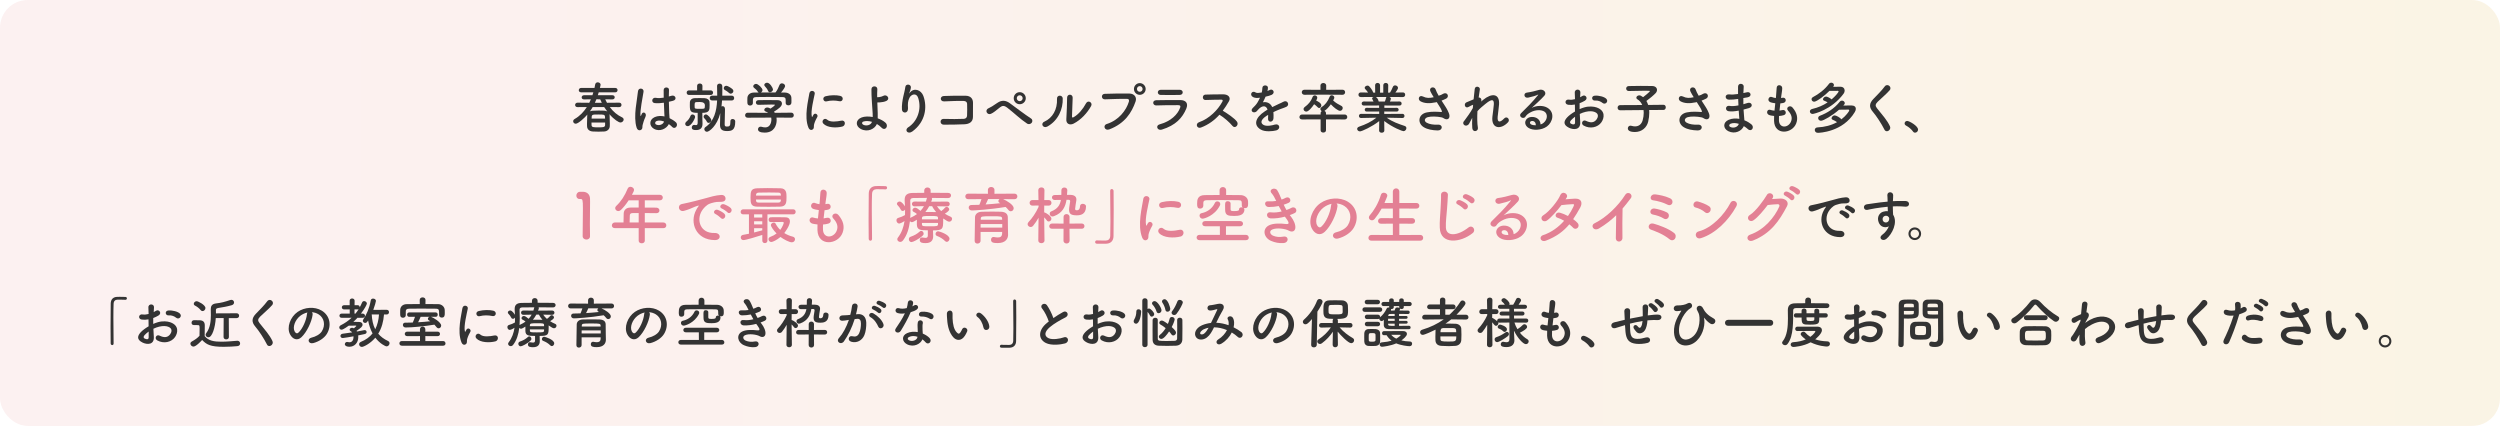 <?xml version="1.0" encoding="UTF-8"?>
<svg id="_レイヤー_2" data-name="レイヤー 2" xmlns="http://www.w3.org/2000/svg" xmlns:xlink="http://www.w3.org/1999/xlink" viewBox="0 0 1350 230">
  <defs>
    <style>
      .cls-1 {
        fill: #e38094;
      }

      .cls-1, .cls-2, .cls-3 {
        stroke-width: 0px;
      }

      .cls-2 {
        fill: #333;
      }

      .cls-4 {
        opacity: .15;
      }

      .cls-3 {
        fill: url(#_名称未設定グラデーション_238);
      }
    </style>
    <linearGradient id="_名称未設定グラデーション_238" data-name="名称未設定グラデーション 238" x1="0" y1="115" x2="1350" y2="115" gradientUnits="userSpaceOnUse">
      <stop offset="0" stop-color="#eca0a1"/>
      <stop offset=".33" stop-color="#e8a589"/>
      <stop offset="1" stop-color="#e0b34f"/>
    </linearGradient>
  </defs>
  <g id="_レイヤー_1-2" data-name="レイヤー 1">
    <g>
      <g class="cls-4">
        <rect class="cls-3" width="1350" height="230" rx="15" ry="15"/>
      </g>
      <g>
        <path class="cls-2" d="m329.28,57.81c1.89,2.55,4.11,4.38,6.63,5.55.6.3.87.75.87,1.2,0,.78-.78,1.59-1.74,1.59-.87,0-3.36-1.5-5.97-4.5.06.21.12.39.12.6.06,1.35.12,3.12.12,4.65,0,.45-.03.87-.03,1.26-.06,1.53-1.29,2.76-3,2.85-1.05.06-2.1.09-3.12.09s-2.07-.03-3.06-.09c-1.89-.12-3.03-1.2-3.09-2.79,0-.45-.03-.9-.03-1.38,0-1.53.06-3.12.12-4.38,0-.21.03-.42.09-.6-1.53,1.8-4.95,4.95-6.3,4.95-.78,0-1.38-.63-1.38-1.32,0-.45.24-.93.84-1.26,2.7-1.53,4.86-3.81,6.54-6.42l-5.04.03c-.87,0-1.29-.57-1.29-1.14,0-.63.45-1.26,1.29-1.26l6.36.06c.3-.6.6-1.23.87-1.86l-3.72.03h-.03c-.84,0-1.23-.54-1.23-1.08,0-.57.45-1.17,1.26-1.17h4.56c.18-.51.33-1.05.48-1.56h-6.57c-.87,0-1.29-.57-1.29-1.14,0-.6.45-1.23,1.29-1.23h7.2c.15-.63.24-1.23.36-1.86.15-.81.75-1.17,1.38-1.17.78,0,1.56.51,1.56,1.32,0,.24-.3,1.5-.36,1.71h8.28c.84,0,1.23.6,1.23,1.17,0,.6-.39,1.2-1.23,1.2h-8.94c-.15.51-.3,1.05-.48,1.56h7.89c.81,0,1.23.57,1.23,1.11,0,.57-.42,1.14-1.23,1.14l-3.9-.03c.3.66.63,1.26.96,1.86l6.6-.06c.84,0,1.23.6,1.23,1.2s-.39,1.2-1.23,1.2l-5.1-.03Zm-9.24,0c-.45.81-.96,1.59-1.5,2.34.66-.33,1.35-.45,4.47-.45,3.99,0,4.17.06,4.95.57-.6-.78-1.17-1.59-1.71-2.46h-6.21Zm-.63,8.37c0,.51,0,.99.03,1.38.06,1.2.96,1.2,3.78,1.2,2.37,0,3.48,0,3.54-1.23v-1.35h-7.35Zm7.32-2.13c0-.36-.03-.66-.03-.93-.06-1.29-.72-1.29-3.63-1.29-3.45,0-3.6,0-3.6,2.22h7.26Zm-4.68-10.44c-.27.63-.51,1.29-.81,1.89h3.72c-.3-.63-.6-1.23-.84-1.86l-2.07-.03Z"/>
        <path class="cls-2" d="m343.77,68.91c-.96-3.03-.87-6.9-.48-10.53s1.05-6.99,1.2-8.94c.18-2.43,3.33-1.83,3.03.06-.21,1.35-.72,3.96-1.11,6.51-.39,2.55-.69,5.07-.57,6.27.06.54.09.63.39.03.09-.18.3-.72.36-.87.69-1.44,2.97-.42,1.89,1.83-.39.81-.69,1.62-.93,2.37s-.42,1.41-.54,1.89c-.24.84.15,1.68-.6,2.4-.78.72-2.13.6-2.64-1.02Zm9.33.63c-2.61-1.5-2.67-4.92.45-6.3,1.62-.72,3.45-.75,5.28-.36,0-.48-.06-.93-.09-1.5-.09-1.23-.15-3.54-.24-5.91-1.62.24-3.21.36-4.92.21-2.07-.18-1.71-3.24.6-2.85,1.32.24,2.76.15,4.23-.09-.03-1.68-.06-3.21-.03-4.14.06-1.95,3-1.68,2.88-.06-.06.84-.09,2.1-.09,3.57.51-.15,1.05-.27,1.53-.42,1.95-.6,3.24,2.13.66,2.76-.72.18-1.44.36-2.16.51.03,2.34.12,4.68.18,6.15.03.75.15,1.74.18,2.7,1.26.6,2.46,1.35,3.39,2.19,1.71,1.56-.42,4.17-1.92,2.58-.54-.54-1.17-1.08-1.86-1.56-1.14,2.37-4.8,4.38-8.07,2.52Zm5.46-3.93c-1.5-.57-3-.72-4.14-.18-.72.33-.9,1.35-.18,1.77,1.44.81,3.87.18,4.35-1.59h-.03Z"/>
        <path class="cls-2" d="m370.02,66.9c0-.42.21-.9.75-1.32.87-.72,1.62-1.77,2.07-2.94.21-.6.66-.84,1.11-.84.69,0,1.41.57,1.41,1.32,0,.87-2.1,5.01-3.99,5.01-.75,0-1.35-.54-1.35-1.23Zm1.98-15.63c-.78,0-1.2-.63-1.2-1.23,0-.63.42-1.23,1.2-1.23h4.44v-2.46c0-.84.72-1.26,1.44-1.26s1.44.42,1.44,1.26l-.03,2.46h4.5c.84,0,1.26.6,1.26,1.23s-.42,1.23-1.26,1.23h-11.79Zm7.35,15.42v.21c0,1.59-.6,3.33-3.42,3.33-1.38,0-2.37-.18-2.37-1.41,0-.66.48-1.38,1.26-1.38.09,0,.15.03.24.03.3.06.57.09.78.09.57,0,.9-.27.9-1.29v-5.34c-3.87,0-4.23-.78-4.23-4.11,0-.57,0-1.17.03-1.65.09-1.17,1.02-2.1,2.52-2.16.9-.03,1.86-.06,2.79-.06s1.83.03,2.67.06c1.38.06,2.49.84,2.61,2.01.03.45.06.99.06,1.53,0,2.88,0,4.38-3.93,4.38l.03,3.42.06,2.34Zm1.29-9.78q0-1.83-2.73-1.83c-.66,0-1.29.03-1.92.06-.81.03-.9.48-.9,1.83,0,.36,0,.72.03,1.08.06.69.57.72,2.76.72,2.31,0,2.64-.03,2.7-.81.03-.33.06-.69.06-1.05Zm1.02,8.73c-.39-.81-.93-1.35-1.44-1.92-.18-.21-.27-.45-.27-.69,0-.63.54-1.26,1.23-1.26.99,0,2.94,2.22,2.94,3.18,0,.78-.72,1.41-1.41,1.41-.42,0-.81-.21-1.05-.72Zm12.75-.18c0-.84.6-1.2,1.2-1.2.69,0,1.41.45,1.41,1.23v.18c0,4.56-1.8,5.1-4.47,5.1-3.06,0-3.75-1.29-3.75-3.45,0-.78.09-3.93.15-6.24-1.77,7.02-6.03,10.08-7.2,10.08-.81,0-1.41-.69-1.41-1.41,0-.42.18-.84.66-1.17,4.71-3.24,5.97-8.76,6.24-14.34h-2.73c-.84,0-1.26-.66-1.26-1.29s.42-1.29,1.26-1.29h2.79c0-1.8-.03-3.54-.09-5.19v-.06c0-.84.69-1.26,1.38-1.26s1.41.45,1.44,1.32c.03.81.03,1.68.03,2.55s0,1.74-.03,2.64h5.16c.84,0,1.26.63,1.26,1.29s-.42,1.29-1.26,1.29h-5.28c-.06,1.11-.15,2.19-.3,3.27.18-.12.42-.18.63-.18.57,0,1.26.39,1.26,1.62,0,1.62-.18,6.45-.18,7.95v.27c0,.78.24,1.17,1.23,1.17,1.41,0,1.86-.36,1.86-2.61v-.27Zm.18-14.88c-.3,0-.6-.09-.87-.36-.54-.51-1.59-1.29-2.13-1.53-.54-.24-.75-.66-.75-1.08,0-.63.51-1.29,1.29-1.29,1.11,0,3.15,1.56,3.42,1.83.33.33.48.69.48,1.02,0,.75-.72,1.41-1.44,1.41Z"/>
        <path class="cls-2" d="m419.31,63.51c.06.42.09.87.09,1.32,0,2.7-1.26,6.78-6.48,6.78-2.34,0-3.6-.63-3.6-1.8,0-.75.57-1.41,1.41-1.41.15,0,.3,0,.48.06.66.21,1.35.33,1.98.33,3.36,0,3.36-4.02,3.36-4.26,0-.36-.03-.69-.09-1.02l-12.72.06c-.93,0-1.38-.66-1.38-1.32s.48-1.38,1.35-1.38l11.1.06c-.36-.24-.75-.48-1.2-.63-.63-.21-.9-.6-.9-.99,0-.63.69-1.26,1.59-1.26.66,0,1.29.33,1.77.6.78-.51,2.37-1.62,2.37-1.98,0-.12-.12-.18-.33-.18-.33-.03-.9-.03-1.59-.03-1.92,0-4.83.06-6.93.15h-.06c-.9,0-1.35-.63-1.35-1.26s.45-1.23,1.38-1.26c1.29-.06,2.91-.06,4.5-.06,2.19,0,4.38.03,5.76.06,1.71.03,2.43.9,2.43,1.83,0,1.47-1.59,2.7-4.29,4.38.15.21.3.42.42.63l8.94-.09c.87,0,1.32.69,1.32,1.38s-.42,1.32-1.29,1.32l-8.04-.03Zm4.95-9.6c0-1.26-.66-1.47-1.89-1.5-2.4-.03-5.1-.06-7.71-.06-2.13,0-4.23.03-6.09.06-1.65.03-1.92.45-2.01,1.5v1.77c0,.84-.75,1.32-1.53,1.32-.69,0-1.41-.42-1.44-1.35,0-.39-.03-.84-.03-1.32,0-.51.03-1.02.03-1.47.06-1.41,1.17-2.85,3.51-2.88l2.52-.03c-.15-.09-.27-.24-.39-.42-.63-1.05-1.29-1.44-2.1-2.16-.27-.24-.39-.51-.39-.78,0-.66.75-1.29,1.53-1.29,1.14,0,3.48,2.28,3.48,3.33,0,.54-.39,1.05-.87,1.32,2.64-.03,5.25-.03,7.89-.03.87-.99,1.65-2.73,2.13-3.96.27-.69.81-.96,1.35-.96.84,0,1.71.63,1.71,1.47,0,.57-.96,2.04-2.19,3.48.69,0,1.41.03,2.1.03,1.77.03,3.42.99,3.48,2.85.03.42.03,1.05.03,1.62,0,.42,0,.81-.03,1.11-.06.87-.84,1.32-1.59,1.32s-1.5-.42-1.5-1.26v-1.71Zm-8.49-4.11c-.42,0-.81-.21-1.02-.72-.42-1.11-1.08-1.77-1.77-2.58-.18-.21-.27-.45-.27-.66,0-.63.75-1.17,1.53-1.17,1.53,0,3.18,2.94,3.18,3.63,0,.81-.87,1.5-1.65,1.5Z"/>
        <path class="cls-2" d="m436.53,68.85c-2.4-5.91-.03-14.79.51-18.36.33-2.22,3.24-1.56,2.91.18-.48,2.43-2.28,9.48-1.56,12.27.09.39.21.3.33.03.06-.15.39-.75.51-.96.93-1.47,2.79-.03,2.1,1.17-1.11,1.95-1.59,3.33-1.77,4.2-.18.81.18,1.74-.57,2.4-.75.66-1.86.54-2.46-.93Zm8.04-2.13c-1.23-1.35.57-3.48,2.13-2.07,1.62,1.47,5.22.99,7.56.51,2.43-.51,2.58,2.67.6,3.18-3.21.81-8.13.72-10.29-1.62Zm1.71-11.97c-1.65.42-2.61-2.25-.42-2.79,2.67-.66,5.79-.69,7.89-.18,2.1.51,1.53,3.33-.51,2.88-2.16-.45-4.44-.54-6.96.09Z"/>
        <path class="cls-2" d="m464.79,69.63c-2.88-1.56-2.94-4.92.51-6.21,1.59-.6,3.78-.63,5.97-.24.03-.66,0-1.32-.03-1.86-.36-6-.69-8.85-.66-13.14,0-2.13,3.3-1.98,3.18,0-.09,1.47-.12,2.85-.09,4.32.39,0,.81-.03,1.11-.06.9-.12,1.74-.42,2.22-.69,1.89-1.08,3.84,1.53,1.8,2.67-.57.3-1.23.51-1.89.63-.66.12-1.32.18-1.83.24-.42.06-.87.06-1.32.03.06,1.68.15,3.54.21,5.73.03.72.03,1.8,0,2.85,1.56.54,3,1.32,4.08,2.25,2.13,1.83-.03,4.89-2.1,2.7-.69-.72-1.53-1.35-2.43-1.89-1.08,2.61-4.95,4.68-8.73,2.67Zm1.35-3.96c-.81.3-.84,1.23-.03,1.65,1.62.87,4.14.36,4.77-1.53-1.71-.51-3.42-.6-4.74-.12Z"/>
        <path class="cls-2" d="m490.59,68.64c4.65-3.03,7.29-9.51,5.22-15.78-.99-3-3.84-1.89-4.71-.03-.87,1.83-.93,3.06-.78,5.67.15,2.91-3.09,2.88-3.27.72-.18-2.37.33-5.25.69-6.93.33-1.53.9-3.51,1.14-5.34.24-1.89,3.15-1.53,3,.27-.09,1.02-.45,2.07-.78,2.79-.39.81-.09.42.21.03,2.19-2.82,6.09-1.59,7.32,1.8,2.19,6.06,1.11,13.95-5.94,19.14-2.43,1.8-4.62-.69-2.1-2.34Z"/>
        <path class="cls-2" d="m520.83,67.11c-3.18.18-8.13.21-11.22.21-2.25,0-2.25-3.21-.03-3.12,3.21.12,8.67.12,10.89-.03.9-.06,1.68-.57,1.74-1.68.09-1.8.09-4.86.03-6.42-.03-.99-.75-1.53-1.89-1.56-2.64-.09-7.38.09-10.5.24-2.34.12-2.46-2.82-.15-2.91,3.3-.15,8.7-.21,11.7-.15,2.97.06,4.02,1.83,4.02,3.84,0,1.83.03,5.01-.03,7.68-.06,2.88-2.28,3.78-4.56,3.9Z"/>
        <path class="cls-2" d="m554.61,66.72c-3.6-2.34-6.96-5.7-10.83-8.67-1.41-1.08-2.52-1.08-3.66-.18-2.22,1.77-3.66,3.03-5.04,3.6-2.04.87-3.6-2.07-1.17-3.06.78-.33,2.61-1.38,4.65-2.85,2.49-1.74,4.74-1.32,6.81.21,2.4,1.77,8.25,6.18,11.43,8.25.87.57.81,1.68.3,2.31s-1.59.99-2.49.39Zm-3.96-10.44c-1.8,0-3.24-1.44-3.24-3.24s1.44-3.27,3.24-3.27,3.27,1.47,3.27,3.27-1.47,3.24-3.27,3.24Zm0-4.83c-.87,0-1.59.72-1.59,1.59s.72,1.59,1.59,1.59,1.59-.72,1.59-1.59-.72-1.59-1.59-1.59Z"/>
        <path class="cls-2" d="m563.94,65.7c4.44-1.98,7.11-6.6,6.84-12.33-.12-2.31,3.03-2.16,3.09-.24.21,5.67-2.37,11.91-8.25,15.18-2.31,1.29-3.96-1.59-1.68-2.61Zm15.75,1.08c-1.95.96-4.08.18-3.87-2.4.21-2.7.42-9.84.42-11.61,0-2.19,3.03-2.16,3,0-.03,1.17-.33,9.09-.36,10.11-.03.66.33.72.9.39,2.58-1.47,4.95-4.26,6.69-7.5,1.08-2.01,3.78-.36,2.73,1.5-2.07,3.72-5.43,7.44-9.51,9.51Z"/>
        <path class="cls-2" d="m597.66,66.96c6.63-2.1,10.56-7.56,11.91-11.97.24-.81.15-1.56-.96-1.59-2.94-.09-7.68.09-12,.24-1.98.06-2.19-2.88-.06-2.97,3.96-.18,9.57-.21,13.38-.15,2.43.03,4.14,1.86,3.27,4.32-2.1,6-5.76,11.82-14.16,15.03-2.55.96-3.66-2.19-1.38-2.91Zm17.82-15.75c-1.74,0-3.15-1.41-3.15-3.15s1.41-3.18,3.15-3.18,3.18,1.44,3.18,3.18-1.44,3.15-3.18,3.15Zm0-4.71c-.84,0-1.53.72-1.53,1.56s.69,1.5,1.53,1.5,1.53-.66,1.53-1.5-.69-1.56-1.53-1.56Z"/>
        <path class="cls-2" d="m627.39,69.99c-2.46.75-3.57-2.22-1.17-2.85,5.91-1.59,9.72-5.22,11.07-9.03.3-.81.15-1.29-.99-1.32-3.06-.06-8.64.03-11.85.15-2.13.09-2.4-2.76-.09-2.82,3.87-.09,8.91-.12,12.99-.09,3,.03,4.47,1.71,3.24,4.65-2.1,5.01-5.76,9.03-13.2,11.31Zm9.54-18.72c-2.82,0-6.96.09-10.2,0-1.98-.06-2.1-2.82.21-2.79,2.88.03,7.08.03,10.11,0,1.02,0,1.62.66,1.62,1.38s-.51,1.41-1.74,1.41Z"/>
        <path class="cls-2" d="m648.51,68.88c-2.19.81-3.21-2.13-.96-2.91,5.46-1.89,10.2-6.69,12.57-11.16.27-.51.15-.99-.51-.99-1.89-.03-6.03.12-8.67.18-1.8.06-1.92-2.82,0-2.91,2.19-.09,6.6-.15,9.63-.15,2.7,0,4.23,1.71,3.06,3.75-1.02,1.77-2.1,3.48-3.33,5.1,2.49,1.5,6.3,4.02,7.68,5.94,1.2,1.68-1.05,4.02-2.46,2.25-1.47-1.83-4.56-4.56-7.02-6.03-2.64,2.94-5.88,5.37-9.99,6.93Z"/>
        <path class="cls-2" d="m684.39,49.14c.48-.18.93-.36,1.26-.54,1.65-.99,3.27,1.5,1.05,2.61-.75.36-2.04.72-3.3.99-.39.96-.9,2.04-1.44,3.03,2.07-.36,4.05.39,5.04,2.61,1.23-.63,2.49-1.26,3.66-1.77.72-.3,1.53-.66,2.34-1.11,2.25-1.26,3.6,1.74,1.68,2.7-.96.48-1.65.63-3.24,1.23-1.26.48-2.61,1.08-3.81,1.65.09.99.12,2.22.06,3.3-.06,1.2-.84,1.83-1.59,1.86-.75.03-1.44-.54-1.35-1.71.03-.63.06-1.32.06-1.95-.27.15-.54.3-.78.45-3.72,2.4-3.27,4.2-1.59,5.04,1.59.81,4.53.21,5.94-.24,2.64-.81,3.48,2.43.72,3.15-1.77.45-5.85.9-8.19-.42-4.05-2.28-3.33-6.33,2.1-9.9.42-.27.9-.6,1.47-.93-.81-2.52-3.12-2.22-5.07.03-.03.03-.09.09-.12.12-.27.33-.48.6-.69.78-1.65,1.47-3.84-.24-2.04-1.86.78-.72,1.8-1.8,2.43-2.82.51-.84.99-1.74,1.41-2.67-1.62.24-2.76.15-3.72-.33-2.16-1.08-.69-3.9,1.41-2.49.57.39,1.77.24,2.82.06.12-.03.3-.03.45-.06.21-.87.27-1.47.33-2.52.12-1.8,2.94-1.62,3-.15.03.6-.09,1.17-.24,1.74l-.06.12Z"/>
        <path class="cls-2" d="m716.04,64.47v5.88c0,.81-.72,1.23-1.47,1.23s-1.44-.42-1.44-1.23v-5.88l-9.99.03c-.99,0-1.44-.63-1.44-1.26,0-.69.51-1.41,1.44-1.41l9.99.03v-.75c0-.54.27-.9.63-1.11-.45-.24-.75-.69-.75-1.17,0-.33.15-.66.54-.9,1.92-1.17,3.45-3.12,4.47-5.7.21-.57.66-.78,1.11-.78.69,0,1.41.51,1.41,1.26,0,.18-.03.48-.63,1.56,1.29,1.23,2.91,2.16,4.38,2.88.54.27.78.72.78,1.2,0,.75-.6,1.5-1.44,1.5-1.08,0-3.39-1.8-4.98-3.54-1.02,1.44-2.13,2.7-3.39,3.54l-.09.06c.48.18.87.57.87,1.2v.75l10.11-.03c.9,0,1.38.69,1.38,1.38,0,.63-.45,1.29-1.38,1.29l-10.11-.03Zm-1.5-13.35l-10.11.06c-.96,0-1.47-.69-1.47-1.38s.51-1.35,1.47-1.35l8.64.06-.03-2.25v-.03c0-.93.78-1.41,1.56-1.41s1.56.48,1.56,1.41v.03l-.03,2.25,8.85-.06c.93,0,1.38.69,1.38,1.35s-.45,1.38-1.38,1.38l-10.44-.06Zm-9.15,9.15c-.78,0-1.47-.63-1.47-1.35,0-.39.21-.81.69-1.17,1.92-1.41,3.33-3.06,4.14-5.28.24-.69.75-.96,1.26-.96.66,0,1.32.48,1.32,1.23,0,.45-.54,1.47-.6,1.59.72.27,2.79,1.32,2.79,2.58,0,.72-.54,1.41-1.17,1.41-.27,0-.54-.12-.78-.39-.66-.72-1.44-1.32-1.95-1.65-1.11,1.71-3.03,3.99-4.23,3.99Z"/>
        <path class="cls-2" d="m757.29,63.72l-7.56-.15h-.9c3.12,2.22,6.27,3.3,9.69,4.44.66.21.93.69.93,1.17,0,.78-.66,1.65-1.59,1.65-.6,0-5.82-1.95-10.38-5.49l.06,5.16v.03c0,.75-.72,1.14-1.41,1.14s-1.41-.36-1.41-1.14v-.03l.06-5.13c-3.72,3-9.42,5.58-10.38,5.58-.9,0-1.53-.66-1.53-1.35,0-.48.33-.93,1.05-1.2,3.66-1.26,6.45-2.58,9.33-4.83h-.99l-7.29.15h-.03c-.75,0-1.11-.54-1.11-1.11s.39-1.14,1.14-1.14l9.81.06-.03-1.32-6.78.03c-.66,0-1.02-.51-1.02-1.02,0-.48.36-.99,1.02-.99l6.75.03v-1.29l-8.28.03c-.75,0-1.14-.54-1.14-1.11,0-.54.39-1.08,1.14-1.08l5.25.03c-.18-.45-.39-.9-.6-1.23-.12-.15-.15-.3-.15-.45,0-.36.33-.66.75-.78l-6.87.03c-.84,0-1.26-.63-1.26-1.26s.42-1.23,1.23-1.23h.03l3.93.06c-.42-.69-.99-1.32-1.56-1.92-.18-.21-.27-.42-.27-.63,0-.63.78-1.2,1.5-1.2.24,0,.48.03.69.18.54.36,2.13,2.4,2.43,3.6l1.05.03-.03-3.99v-.03c0-.84.66-1.23,1.32-1.23s1.35.42,1.35,1.26v3.99h1.74v-3.99c0-.84.66-1.26,1.35-1.26s1.32.42,1.32,1.23v.03l-.06,3.99,1.02-.03c.6-.9,1.14-2.1,1.5-3,.24-.63.75-.9,1.26-.9.78,0,1.56.6,1.56,1.35,0,.09,0,.69-1.44,2.52l4.08-.06h.03c.81,0,1.2.6,1.2,1.23s-.39,1.26-1.23,1.26l-7.23-.03c.42.21.75.54.75.99,0,.33-.45,1.29-.54,1.47l5.22-.03c.75,0,1.11.54,1.11,1.11,0,.54-.36,1.08-1.11,1.08l-8.22-.03v1.29l6.69-.03c.69,0,1.02.51,1.02,1.02,0,.48-.33.99-1.02.99l-6.72-.03-.03,1.32,9.81-.06c.75,0,1.14.57,1.11,1.14.03.57-.36,1.11-1.08,1.11h-.03Zm-14.34-11.34c.3.15,1.23.87,1.53,2.37l.03.09h3.3c.24-.54.54-1.35.63-1.95.03-.24.15-.39.3-.51h-5.79Z"/>
        <path class="cls-2" d="m780.48,57.48c.54.81,2.07,3.39,2.22,4.83.24,2.13-1.53,2.64-3.09,1.56-.39-.27-.81-.42-1.23-.51-2.37-.51-5.73-.6-7.41-.09-1.68.51-2.19,2.04-.6,2.97,1.5.87,3.81,1.2,6.21,1.08,2.76-.12,2.58,3.21-.27,3.12-2.76-.09-5.4-.48-7.5-1.77-3.51-2.16-3.09-7.02,1.71-7.98,2.85-.57,5.76-.33,7.62-.21.45.03.57-.12.45-.51-.06-.21-.27-.87-.75-1.68-.54-.93-1.26-2.01-1.98-3.15-.21.06-.39.09-.57.12-3.45.75-6.06.57-8.13-.51-1.86-.96-.93-3.69,1.23-2.64,1.92.96,3.57.9,5.82.39-.72-1.17-1.38-2.25-1.74-3.06-1.11-2.43,2.25-3.12,2.85-.96.18.69.78,1.83,1.56,3.21.42-.15.84-.3,1.29-.45.42-.15.69-.39,1.11-.6,2.43-1.23,3.48,1.68,1.65,2.61-.78.39-1.65.78-2.49,1.08.69,1.08,1.41,2.16,2.04,3.15Z"/>
        <path class="cls-2" d="m793.35,66.72c-1.35,2.37-4.38.54-2.73-1.41.09-.12.18-.21.24-.27,1.32-1.8,3.27-4.41,4.47-6.69.06-.6.09-1.17.15-1.77-.69.24-1.53.6-2.28,1.08-2.07,1.32-3-1.62-1.38-2.37,1.08-.51,2.52-1.11,3.93-1.65.21-2.25.45-4.26.6-5.58.24-1.98,3.06-1.35,2.76.3-.21,1.08-.42,2.58-.63,4.32.96-.12,1.8.78,1.35,2.19.36-.33.72-.66,1.05-.93,4.65-3.81,9-3.54,8.61,2.43-.12,1.8-.6,4.98-.75,6.69-.3,3.42,1.47,3.06,3.48.93,1.53-1.62,3.42.57,2.16,1.98-3.81,4.17-9.18,3.69-8.49-2.94.15-1.59.69-4.83.78-6.63.09-2.13-.36-3.75-4.56-.27-1.44,1.2-2.85,2.28-4.29,3.9-.18,3.33-.15,6.63.24,8.91.36,2.07-2.79,2.76-3.03.24-.12-1.32-.12-3.3-.03-5.55-.63,1.08-1.17,2.22-1.65,3.09Z"/>
        <path class="cls-2" d="m833.64,66.24c2.19-1.95,2.1-4.8.39-5.94-1.56-1.05-4.8-1.26-7.83.51-1.2.69-1.83,1.23-2.52,2.25-1.08,1.59-4.08-.18-2.22-2.01,3.3-3.27,5.73-5.58,9.06-9.69.33-.42.03-.3-.21-.18-.84.45-2.82,1.05-5.04,1.53-2.37.51-2.82-2.46-.78-2.7,2.01-.24,4.89-.96,6.6-1.47,2.4-.69,4.38,1.44,2.88,3.12-.96,1.08-2.16,2.25-3.36,3.36s-2.4,2.19-3.48,3.24c2.64-1.41,6.21-1.41,8.43-.09,4.32,2.58,2.91,7.86-.24,10.14-2.97,2.13-7.65,2.25-9.93.75-3.18-2.07-1.77-5.79,1.77-5.91,2.4-.09,4.65,1.35,4.74,4.05.57-.12,1.2-.48,1.74-.96Zm-6.39-.9c-1.32.12-1.38,1.35-.42,1.86.69.36,1.68.48,2.52.45.03-1.38-.78-2.43-2.1-2.31Z"/>
        <path class="cls-2" d="m853.32,65.97c.24,4.29-3.6,4.23-6.06,3.03-3.57-1.74-2.58-3.87-.99-5.61.93-.99,2.46-2.16,4.23-3.18-.03-1.26-.06-2.55-.06-3.75-1.23.24-2.46.27-3.6.12-2.22-.27-1.86-3.27.63-2.76.75.15,1.86.03,3.03-.27,0-1.41-.06-2.37-.12-3.51-.12-2.22,3.18-2.16,3.03-.03-.06.66-.09,1.62-.15,2.52.45-.21.84-.45,1.2-.69,1.62-1.08,3.45,1.29,1.35,2.55-.9.54-1.86.99-2.82,1.35-.03.93-.03,2.04,0,3.18.84-.39,1.71-.69,2.52-.93,2.58-.75,5.13-.51,6.66.03,4.95,1.71,4.14,5.76,2.61,7.98-1.95,2.82-6.15,3.78-9.63,1.8-1.71-.99-.54-3.45,1.29-2.55,2.34,1.14,4.26,1.17,5.7-.75.72-.96,1.56-3.09-1.05-4.05-1.17-.45-2.76-.54-4.86-.06-1.08.24-2.13.66-3.15,1.14.06,1.59.18,3.15.24,4.44Zm-5.04-.96c-.63.69-.63,1.47.06,1.8,1.29.63,2.16.54,2.19-.63.03-.81.03-1.92,0-3.15-.87.63-1.62,1.29-2.25,1.98Zm17.01-9.48c-.78-.69-2.43-1.41-3.96-1.23-1.83.21-2.31-2.46-.15-2.64,2.16-.18,5.16.57,6.24,1.71.72.75.54,1.59.03,2.13-.51.54-1.41.69-2.16.03Z"/>
        <path class="cls-2" d="m890.55,59.4c.06.48.06.96.06,1.5,0,1.44-.18,3.06-.6,4.83-.75,3.09-3.39,5.55-7.14,5.55-3,0-3.84-.96-3.84-1.95,0-.75.54-1.47,1.41-1.47.18,0,.36.03.57.09.69.21,1.32.3,1.92.3,1.98,0,3.48-1.11,4.11-3.3.39-1.38.57-2.73.57-3.99,0-.54-.03-1.05-.09-1.53l-12.63.12h-.03c-.9,0-1.35-.69-1.35-1.38s.45-1.41,1.38-1.41l11.91-.06c-.57-1.35-1.47-2.43-2.58-3.06-.42-.24-.6-.54-.6-.87,0-.66.72-1.29,1.59-1.29.24,0,.54.06.81.18.42.21.84.48,1.26.81.66-.48,3.66-2.88,3.66-3.27,0-.12-.15-.18-.51-.18-.78-.03-1.68-.03-2.61-.03-2.61,0-5.67.06-8.25.15h-.06c-.9,0-1.38-.66-1.38-1.32s.45-1.32,1.41-1.35c1.86-.06,4.17-.09,6.42-.09s4.47.03,6.15.06c1.83.03,2.67,1.02,2.67,2.1,0,.6-.24,1.23-.72,1.74-.9.99-3.57,3.24-5.01,4.23.39.63.69,1.35.96,2.16l8.25-.09h.03c.84,0,1.23.69,1.23,1.38s-.42,1.41-1.26,1.41l-7.71.03Z"/>
        <path class="cls-2" d="m920.88,57.48c.54.81,2.07,3.39,2.22,4.83.24,2.13-1.53,2.64-3.09,1.56-.39-.27-.81-.42-1.23-.51-2.37-.51-5.73-.6-7.41-.09-1.68.51-2.19,2.04-.6,2.97,1.5.87,3.81,1.2,6.21,1.08,2.76-.12,2.58,3.21-.27,3.12-2.76-.09-5.4-.48-7.5-1.77-3.51-2.16-3.09-7.02,1.71-7.98,2.85-.57,5.76-.33,7.62-.21.45.03.57-.12.45-.51-.06-.21-.27-.87-.75-1.68-.54-.93-1.26-2.01-1.98-3.15-.21.06-.39.09-.57.12-3.45.75-6.06.57-8.13-.51-1.86-.96-.93-3.69,1.23-2.64,1.92.96,3.57.9,5.82.39-.72-1.17-1.38-2.25-1.74-3.06-1.11-2.43,2.25-3.12,2.85-.96.18.69.78,1.83,1.56,3.21.42-.15.84-.3,1.29-.45.42-.15.69-.39,1.11-.6,2.43-1.23,3.48,1.68,1.65,2.61-.78.39-1.65.78-2.49,1.08.69,1.08,1.41,2.16,2.04,3.15Z"/>
        <path class="cls-2" d="m938.31,53.46c-1.56.24-3.06.39-4.71.36-2.31-.06-2.43-3.18.3-2.85,1.23.15,2.61.09,4.65-.21-.03-1.59-.03-3,0-3.96.06-2.31,3.18-1.77,3.06-.03-.09,1.08-.15,2.28-.18,3.48.63-.12,1.32-.3,2.04-.45,1.98-.45,2.79,2.34.18,2.76-.81.12-1.56.27-2.25.39,0,1.11,0,2.22.03,3.33.72-.21,1.47-.42,2.28-.69,2.22-.72,3.36,2.04.69,2.79-1.05.3-2.01.57-2.88.78.06,1.02.12,1.95.21,2.82.09.81.18,1.89.24,2.97,1.5.57,2.79,1.38,3.72,2.13,2.01,1.65.06,4.38-1.83,2.64-.63-.57-1.38-1.14-2.19-1.62-1.05,2.55-4.71,4.56-8.4,2.73-2.85-1.41-3.03-4.77.24-6.15,1.83-.78,3.84-.84,5.73-.51-.03-.63-.09-1.26-.15-1.95-.06-.72-.12-1.56-.18-2.49-2.37.45-3.96.54-5.46.33-2.13-.3-1.77-3.39.63-2.88.87.18,2.37.18,4.68-.27-.06-1.14-.12-2.31-.15-3.48l-.3.03Zm-3.87,13.38c-.78.33-.93,1.29-.09,1.71,1.83.9,4.17,0,4.62-1.68-1.62-.51-3.21-.6-4.53-.03Z"/>
        <path class="cls-2" d="m960.63,65.07c.18,4.29,4.86,4.11,6.42.78,1.05-2.25.21-4.23-1.47-6.06-1.56-1.71,1.02-3.3,2.34-1.77,2.34,2.7,3.18,5.55,2.04,8.58-2.16,5.7-11.73,6.69-11.97-1.32-.03-.84-.03-1.74.03-2.67-1.08-.09-1.92-.27-2.31-.36-2.43-.66-1.5-3.51.21-2.94.69.21,1.47.39,2.31.45.12-1.32.27-2.64.42-3.99-1.14-.15-2.1-.36-2.49-.51-2.28-.78-.96-3.54.63-2.88.66.27,1.41.48,2.16.57.03-.36.09-.75.12-1.11.18-1.89.24-3.03.33-4.44.15-2.1,3-1.62,3,.15,0,1.41-.3,2.55-.51,4.32-.03.36-.09.72-.12,1.08.27-.03.51-.09.75-.15,1.95-.45,2.46,2.22.69,2.73-.6.18-1.2.24-1.83.3-.18,1.35-.33,2.64-.45,3.9.51-.06.99-.15,1.44-.27,1.98-.54,2.73,2.1.96,2.7-.81.27-1.74.42-2.67.48-.06.87-.06,1.68-.03,2.43Z"/>
        <path class="cls-2" d="m989.85,46.89c1.35-.03,2.82-.06,3.87-.06,1.62,0,2.4.96,2.4,2.1,0,.54-.18,1.14-.57,1.65-6.57,8.88-16.17,10.95-16.74,10.95-.93,0-1.47-.66-1.47-1.35,0-.57.39-1.14,1.29-1.35,3.09-.72,5.88-1.92,8.28-3.54-.54-.36-1.14-.63-1.83-.9-.48-.18-.66-.48-.66-.78,0-.69.84-1.47,1.68-1.47.54,0,1.98.66,2.97,1.53,1.98-1.68,3.78-3.84,3.78-4.26,0-.18-.12-.36-.42-.36-.99,0-2.76,0-4.53.03-2.25,2.31-6.87,5.85-8.25,5.85-.84,0-1.41-.66-1.41-1.35,0-.42.24-.87.81-1.17,3-1.56,6.3-4.02,8.61-7.14.33-.45.78-.63,1.2-.63.78,0,1.47.57,1.47,1.26,0,.24-.09.51-.27.75l-.21.24Zm-6.51,18.33c-.93,0-1.53-.72-1.53-1.44,0-.51.3-1.02.99-1.29,3.93-1.47,7.77-3.93,10.65-7.53.36-.45.78-.63,1.2-.63.81,0,1.53.63,1.53,1.35,0,.27-.09.54-.33.81-.15.18-.33.33-.48.51,1.53-.03,3.24-.06,4.44-.06,1.59.03,2.34.81,2.34,1.83,0,.54-.18,1.11-.54,1.71-6.48,10.92-19.29,11.25-19.98,11.25-1.08,0-1.65-.78-1.65-1.53,0-.69.48-1.38,1.53-1.41,3.81-.18,7.44-1.11,10.5-2.82-.72-.51-1.44-.93-2.34-1.29-.45-.18-.63-.48-.63-.81,0-.72.84-1.56,1.68-1.56s3.06,1.26,3.63,2.13c2.49-1.89,4.26-4.41,4.26-4.83,0-.21-.15-.42-.48-.42-1.2,0-3.18.03-5.04.06-3.48,3.09-8.43,5.97-9.75,5.97Z"/>
        <path class="cls-2" d="m1017.63,70.05c-1.74-3.42-4.29-7.32-6.36-9.75-1.98-2.31-1.98-4.44.36-6.87,2.04-2.13,4.35-4.35,6.15-6.78,1.38-1.83,4.08.3,2.67,2.04-1.5,1.83-4.68,4.44-6.54,6.3-1.29,1.29-1.35,2.19-.36,3.42,3,3.75,5.55,6.57,7.02,9.78.93,2.01-1.98,3.78-2.94,1.86Z"/>
        <path class="cls-2" d="m1032.99,70.98c-.75-1.11-2.4-2.49-3.69-3.15-.57-.3-.81-.75-.81-1.2,0-.69.54-1.32,1.41-1.32,1.05,0,5.85,2.64,5.85,4.68,0,.96-.81,1.65-1.62,1.65-.42,0-.84-.21-1.14-.66Z"/>
        <path class="cls-1" d="m316.64,129.35c-.99,0-2.01-.65-2.01-1.87,0-3.16.14-10.4.14-14.89,0-4.76-.17-5.13-1.33-5.13h-.48c-1.16,0-1.73-.88-1.73-1.8,0-.99.61-1.97,1.77-2.07.68-.03.95-.03,1.67-.03,2.35,0,3.84,1.39,3.94,3.64.03.44.03,1.05.03,1.8,0,2.72-.1,7.28-.1,12.14,0,2.11,0,4.25.07,6.36v.07c0,1.19-.99,1.8-1.97,1.8Z"/>
        <path class="cls-1" d="m348.19,123.19v6.8c0,.92-.82,1.39-1.67,1.39s-1.63-.48-1.63-1.39v-6.8h-12.85c-1.12,0-1.63-.71-1.63-1.46s.58-1.6,1.63-1.6h4.66c0-1.12.03-2.38.1-4.79.03-1.53.95-3.26,3.74-3.26h4.35v-3.91h-5.41c-1.33,2.04-2.82,3.88-4.15,5.17-.48.44-.99.65-1.43.65-.92,0-1.7-.75-1.7-1.6,0-.41.17-.82.58-1.19,2.62-2.45,4.59-5.51,6.15-9.31.31-.71.88-1.02,1.5-1.02.95,0,1.94.71,1.94,1.67,0,.51-.27,1.09-1.12,2.65h15.03c1.09,0,1.63.75,1.63,1.5s-.54,1.5-1.63,1.5h-8.09v3.91c2.07,0,4.18.03,6.22.03,1.12.03,1.7.78,1.7,1.53s-.54,1.46-1.67,1.46h-.03c-1.97-.03-4.15-.07-6.22-.07v5.1h10.06c1.02,0,1.56.78,1.56,1.56s-.51,1.5-1.56,1.5h-10.06Zm-3.3-8.12h-3.3c-1.16,0-1.46.58-1.5,1.29-.03,1.05-.07,2.52-.1,3.77h4.9v-5.07Z"/>
        <path class="cls-1" d="m375.94,113.37c.34-.65.65-1.19,1.09-1.77.54-.71.37-.68-.27-.48-2.55.82-1.97.82-4.28,1.7-1.09.41-2.04.75-3.06,1.02-2.99.82-3.91-3.09-1.19-3.67.71-.17,2.69-.54,3.77-.82,1.67-.41,4.66-1.09,8.13-2.07,3.5-.99,6.25-1.8,9.25-2.01,2.11-.14,2.69,1.53,2.31,2.62-.2.58-.95,1.26-3.33,1.12-1.73-.1-3.88.54-5.03.95-1.9.68-3.64,2.72-4.39,3.98-2.99,5-.71,12.14,6.9,11.87,3.57-.14,3.81,3.88.2,3.84-10.27-.03-13.8-9.45-10.1-16.28Zm10.47,2.24c-1.8-.78-.44-2.89,1.22-2.28.95.34,2.79,1.29,3.57,2.14,1.39,1.5-.71,3.67-1.9,2.28-.48-.54-2.18-1.84-2.89-2.14Zm3.43-2.96c-1.84-.71-.51-2.89,1.16-2.35.95.31,2.79,1.22,3.6,2.04,1.43,1.43-.58,3.67-1.8,2.31-.48-.54-2.24-1.73-2.96-2.01Z"/>
        <path class="cls-1" d="m414.42,115.75v14.14c0,.95-.68,1.39-1.39,1.39s-1.39-.44-1.39-1.39v-3.03c-2.62.85-8.87,2.79-10.2,2.79-.92,0-1.43-.71-1.43-1.43,0-.61.37-1.26,1.22-1.39.99-.14,2.07-.37,3.2-.61v-10.47h-3.09c-.95,0-1.39-.65-1.39-1.29,0-.71.48-1.43,1.39-1.43h26.99c.88,0,1.33.68,1.33,1.36s-.44,1.36-1.33,1.36h-13.91Zm1.19-4.08c-2.28,0-4.52-.03-6.66-.07-3.5-.03-3.67-1.84-3.67-5.03s.27-4.76,3.57-4.9c1.36-.07,3.43-.1,5.64-.1,2.55,0,5.24.03,7,.1,3.16.1,3.23,2.58,3.23,4.62,0,2.99-.03,5.2-3.47,5.3-1.9.03-3.77.07-5.64.07Zm-3.98,4.08h-4.42v1.7h4.42v-1.7Zm0,3.74h-4.42v1.67h4.42v-1.67Zm0,3.74h-4.42v2.31c1.63-.41,3.23-.82,4.42-1.16v-1.16Zm-3.4-15.47c0,.2.03.37.03.54.07.88.48,1.09,1.53,1.09,1.63.03,3.74.03,5.85.03,1.56,0,3.16,0,4.62-.03.82,0,1.36-.31,1.39-1.12,0-.17.03-.34.03-.51h-13.46Zm13.46-2.11c0-.17-.03-.34-.03-.48-.07-.82-.34-1.12-1.39-1.16-1.26-.03-3.09-.07-4.93-.07-2.24,0-4.45.03-5.58.07-1.16.03-1.5.58-1.5,1.26v.37h13.43Zm-5.47,14.28c-.78,0-1.16-.65-1.16-1.26,0-.68.37-1.33,1.16-1.36,1.39-.03,2.72-.03,4.05-.03s2.62,0,4.01.07c1.73.07,2.28,1.09,2.28,2.18,0,2.45-2.89,6.12-3.06,6.32,1.43.88,2.99,1.56,4.69,1.97.75.2,1.12.78,1.12,1.36,0,.82-.65,1.67-1.7,1.67-1.43,0-4.42-1.6-6.15-2.89-1.9,1.63-4.18,2.72-4.96,2.72-.88,0-1.5-.75-1.5-1.5,0-.51.27-1.02.95-1.26,1.36-.51,2.48-1.12,3.4-1.84-1.7-1.7-3.09-3.84-3.09-4.52,0-.75.85-1.36,1.63-1.36.37,0,.71.17.92.54.68,1.33,1.53,2.45,2.52,3.4,1.05-1.36,1.9-3.37,1.9-3.84,0-.31-.27-.44-.51-.44h-1.09c-1.6,0-3.26.03-5.37.07h-.03Z"/>
        <path class="cls-1" d="m444.41,124.01c.2,4.86,5.51,4.66,7.28.88,1.19-2.55.24-4.79-1.67-6.87-1.77-1.94,1.16-3.74,2.65-2.01,2.65,3.06,3.6,6.29,2.31,9.72-2.45,6.46-13.29,7.58-13.56-1.5-.03-.95-.03-1.97.03-3.03-1.22-.1-2.18-.31-2.62-.41-2.75-.75-1.7-3.98.24-3.33.78.24,1.67.44,2.62.51.14-1.5.31-2.99.48-4.52-1.29-.17-2.38-.41-2.82-.58-2.58-.88-1.09-4.01.71-3.26.75.31,1.6.54,2.45.65.03-.41.1-.85.14-1.26.2-2.14.27-3.43.37-5.03.17-2.38,3.4-1.84,3.4.17,0,1.6-.34,2.89-.58,4.9-.03.41-.1.82-.14,1.22.31-.03.58-.1.85-.17,2.21-.51,2.79,2.52.78,3.09-.68.2-1.36.27-2.07.34-.2,1.53-.37,2.99-.51,4.42.58-.07,1.12-.17,1.63-.31,2.24-.61,3.09,2.38,1.09,3.06-.92.31-1.97.48-3.03.54-.07.99-.07,1.9-.03,2.75Z"/>
        <path class="cls-1" d="m470.9,128.97c0,.71-.41,1.02-.85,1.02s-.92-.37-.95-.99c-.03-2.92-.07-6.46-.07-10.13,0-5.07.03-10.3.1-14.35.03-2.35,1.33-3.94,3.84-4.05.58-.03,1.12-.03,1.67-.03,1.19,0,2.24.03,3.47.07.65,0,.92.44.92.88s-.31.88-.88.88h-.14c-.2-.03-1.16-.1-4.69-.1-1.36.03-2.35.78-2.41,2.52-.1,2.24-.14,5.3-.14,8.64,0,5.3.1,11.25.14,15.6v.03Z"/>
        <path class="cls-1" d="m503.84,125.1c0,.71.07,1.77.07,2.58-.03,1.9-.95,3.6-4.08,3.6-1.33,0-3.16-.03-3.16-1.67,0-.71.41-1.39,1.16-1.39.1,0,.17.03.24.03.65.1,1.22.2,1.67.2.82,0,1.29-.31,1.29-1.29v-2.79c-4.08,0-5.81-.2-5.92-3.03v-2.69c-.68.44-2.07,1.33-2.65,1.33-.48,0-.85-.24-1.09-.54-.48,3.91-1.56,7.55-3.74,10.37-.44.58-.99.82-1.5.82-.85,0-1.6-.65-1.6-1.43,0-.27.1-.58.31-.85,2.11-2.75,3.13-5.78,3.6-8.98-1.39.92-2.52,1.33-2.86,1.33-.92,0-1.5-.88-1.5-1.7,0-.58.27-1.12.95-1.33,1.43-.41,2.55-.88,3.67-1.53.03-.71.03-1.39.03-2.11v-.88c-.27.48-.78.75-1.26.75-.41,0-.82-.2-1.05-.71-.48-.95-1.09-1.8-1.6-2.24-.34-.31-.48-.61-.48-.92,0-.68.75-1.22,1.46-1.22,1.16,0,2.58,2.11,2.89,2.65-.03-1.05-.1-2.11-.17-3.16v-.44c0-2.52,1.36-3.64,4.28-3.67,1.73-.03,3.94-.03,6.29-.07v-1.22c0-1.12.85-1.67,1.73-1.67s1.73.54,1.73,1.67v1.19c3.5,0,6.97,0,9.45.07,1.09.03,1.56.71,1.56,1.36,0,.71-.54,1.43-1.56,1.43h-.03c-2.38-.03-5.61-.07-8.8-.07.1.17.14.31.14.51,0,.1,0,.2-.03.31l-.41,1.22,8.6-.07c.92,0,1.39.65,1.39,1.29,0,.68-.48,1.33-1.36,1.33h-.03l-5.51-.1c.68.99,1.43,1.87,2.31,2.62.78-.54,1.56-1.29,2.04-1.87.24-.27.54-.41.82-.41.75,0,1.46.68,1.46,1.39,0,.88-2.01,2.07-2.38,2.28.99.65,2.01,1.19,3.09,1.63.58.24.82.71.82,1.16,0,.75-.61,1.53-1.5,1.53-.65,0-1.43-.41-3.3-1.73v1.02c0,4.73-.27,5.41-5.51,5.41v.71Zm-11.63,5.64c-.88,0-1.43-.82-1.43-1.56,0-.54.27-1.09.92-1.33,2.04-.71,3.4-1.43,5.03-2.89.24-.2.48-.31.71-.31.68,0,1.33.75,1.33,1.53,0,.34-.1.68-.41.95-2.24,2.14-5.44,3.6-6.15,3.6Zm1.63-19.28h-.03c-.88,0-1.36-.68-1.36-1.33s.44-1.29,1.39-1.29l6.15.03c.17-.54.34-1.05.44-1.6.03-.17.07-.31.14-.41-2.89,0-5.58.03-7.41.07-1.12.03-1.63.51-1.63,1.39v.1c.07,1.7.14,3.43.14,5.2,0,1.39-.03,2.75-.14,4.11.1-.1.24-.2.41-.27,1.22-.54,2.31-1.19,3.23-1.87-.61-.54-1.12-.85-1.8-1.19-.48-.24-.65-.58-.65-.92,0-.65.68-1.33,1.46-1.33s1.9.88,2.89,1.73c.75-.82,1.39-1.67,1.87-2.55l-5.1.1Zm12.68,6.29c-.03-1.12-.65-1.12-4.11-1.12-3.84,0-4.49,0-4.56,1.22v.58h8.67v-.68Zm0,2.62h-8.67v.78c.1,1.05.54,1.05,4.28,1.05s4.32,0,4.39-1.12v-.71Zm-4.73-9.04c-.61,1.12-1.29,2.18-2.11,3.16.78,0,1.56-.03,2.38-.03,1.12,0,2.28.03,3.47.07-.88-1.02-1.67-2.11-2.18-3.2h-1.56Zm8.53,18.83c-1.19-1.22-2.82-2.18-4.28-2.72-.61-.2-.85-.68-.85-1.12,0-.71.58-1.43,1.39-1.43.61,0,6.15,1.77,6.15,4.01,0,.88-.68,1.7-1.46,1.7-.31,0-.65-.14-.95-.44Z"/>
        <path class="cls-1" d="m541.65,107.52c2.07.85,5.75,3.13,5.75,4.9,0,.92-.71,1.67-1.56,1.67-.44,0-.95-.24-1.36-.78-.44-.58-.92-1.09-1.46-1.56-8.6,1.46-17.24,1.9-18.22,1.9-1.12,0-1.7-.78-1.7-1.56,0-.71.48-1.39,1.46-1.39,1.39,0,2.86-.03,4.28-.1.37-.75.82-2.04,1.16-3.06l-7.17.03c-1.02,0-1.56-.75-1.56-1.5s.54-1.5,1.56-1.5l10.64.07v-2.07c0-1.05.88-1.6,1.77-1.6s1.77.54,1.77,1.6v2.07l10.81-.07c1.05,0,1.56.75,1.56,1.5s-.51,1.5-1.56,1.5l-6.15-.03Zm2.72,19.11v.07c0,2.01-1.16,4.56-5.61,4.56-2.31,0-3.6-.27-3.6-1.8,0-.75.44-1.5,1.33-1.5.07,0,.17,0,.27.03.71.14,1.43.24,2.07.24,1.29,0,2.24-.44,2.31-2.07,0-.27.03-.58.03-.92h-11.66v4.76c0,.99-.85,1.53-1.67,1.53s-1.53-.48-1.53-1.5c0-.34.17-12.2.2-12.78.07-1.33,1.05-2.86,3.77-2.92,1.6-.03,3.6-.07,5.58-.07,1.63,0,3.23.03,4.62.07,2.72.1,3.67,1.36,3.74,2.89.07,1.56.03,4.52.07,5.88l.07,3.54Zm-3.16-5.64h-11.66c0,.61-.03,1.26-.03,1.9h11.7v-1.9Zm-.07-2.86c-.03-1.33-.58-1.36-5.51-1.36-5.54,0-5.95,0-6.02,1.36v.51h11.56l-.03-.51Zm-7.55-10.64c-.24.68-.85,1.94-1.36,2.92,2.72-.17,5.37-.41,7.92-.68-.14-.07-.24-.14-.34-.2-.48-.24-.68-.61-.68-.95,0-.41.24-.85.65-1.09h-6.19Z"/>
        <path class="cls-1" d="m564.02,129.89c0,.95-.85,1.43-1.67,1.43s-1.67-.48-1.67-1.43v-.03l.14-12.27c-.88,1.56-1.87,3.03-2.89,4.28-.41.51-.92.71-1.39.71-.85,0-1.63-.71-1.63-1.53,0-.41.17-.82.54-1.19,1.73-1.77,3.98-4.96,5.37-8.12v-.78l-3.3.07h-.03c-.99,0-1.5-.75-1.5-1.5s.51-1.5,1.53-1.5h3.26l-.1-5.34v-.03c0-.99.85-1.46,1.7-1.46s1.63.48,1.63,1.46v.03s-.07,2.45-.1,5.34h2.38c.99,0,1.5.75,1.5,1.5s-.51,1.5-1.46,1.5h-.03l-2.41-.03c0,1.36-.03,2.65-.03,3.71h.14c.54,0,3.77,1.97,3.77,3.37,0,.82-.71,1.53-1.46,1.53-.34,0-.71-.14-.99-.54-.44-.61-.95-1.19-1.46-1.7.03,5.3.17,12.51.17,12.51v.03Zm13.5-6.39l.07,6.43c0,1.05-.82,1.56-1.63,1.56s-1.67-.51-1.67-1.56l.03-6.43-6.22.03c-1.02,0-1.5-.68-1.5-1.36,0-.71.54-1.46,1.5-1.46l6.22.03v-3.6c0-1.02.82-1.53,1.6-1.53s1.63.51,1.63,1.53l-.03,3.6,6.66-.03c.95,0,1.43.71,1.43,1.39,0,.71-.48,1.43-1.43,1.43l-6.66-.03Zm-1.6-15.6c-.58,3.67-2.11,7.11-6.8,8.84-.31.1-.54.17-.78.17-.95,0-1.5-.78-1.5-1.5,0-.54.27-1.05.85-1.26,3.4-1.33,4.73-3.43,5.2-6.19-1.5.03-2.92.03-3.4.03-.88,0-1.43-.68-1.43-1.36s.51-1.33,1.56-1.33c.71,0,2.04,0,3.5-.03.03-.78.03-1.63.03-2.48v-.03c0-.99.78-1.5,1.6-1.5s1.6.51,1.6,1.46v.1c-.07.78-.1,1.6-.17,2.41h1.84c1.97.03,3.23.85,3.23,2.45,0,.17,0,.34-.03.54-.2,1.39-.65,3.71-.65,4.56v.07c0,.14,0,.71.85.71.44,0,1.7,0,1.8-2.21.03-.88.75-1.29,1.46-1.29.85,0,1.77.51,1.77,1.39,0,4.45-3.09,4.83-5,4.83-3.3,0-4.15-.92-4.15-3.13,0-1.22.51-3.43.58-4.32v-.17c0-.58-.34-.78-.95-.78h-1.02Z"/>
        <path class="cls-1" d="m599.49,103.1c0-.71.41-1.02.85-1.02.48,0,.95.37.99.99.03,2.92.07,6.46.07,10.13,0,5.07-.03,10.3-.1,14.35-.03,2.35-1.36,3.94-3.88,4.05-.82.03-1.53.03-2.24.03-.95,0-1.87,0-2.89-.03-.61,0-.92-.44-.92-.88s.34-.92.92-.92h.14c.2.03,1.16.1,4.69.1,1.36-.03,2.35-.78,2.41-2.52.07-2.04.1-4.76.1-7.72,0-5.54-.1-11.93-.14-16.52v-.03Z"/>
        <path class="cls-1" d="m616.79,128.29c-2.72-6.7-.03-16.76.58-20.81.37-2.52,3.67-1.77,3.3.2-.54,2.75-2.58,10.74-1.77,13.9.1.44.24.34.37.03.07-.17.44-.85.58-1.09,1.05-1.67,3.16-.03,2.38,1.33-1.26,2.21-1.8,3.77-2.01,4.76-.2.92.2,1.97-.65,2.72-.85.75-2.11.61-2.79-1.05Zm9.11-2.41c-1.39-1.53.65-3.94,2.41-2.35,1.84,1.67,5.92,1.12,8.57.58,2.75-.58,2.92,3.03.68,3.6-3.64.92-9.21.82-11.66-1.84Zm1.94-13.56c-1.87.48-2.96-2.55-.48-3.16,3.03-.75,6.56-.78,8.94-.2,2.38.58,1.73,3.77-.58,3.26-2.45-.51-5.03-.61-7.89.1Z"/>
        <path class="cls-1" d="m647.73,129.69c-1.05,0-1.56-.71-1.56-1.43s.51-1.43,1.56-1.43h11.02l-.03-4.66h-7.96c-1.02,0-1.53-.68-1.53-1.39s.51-1.39,1.53-1.39h18.94c1.02,0,1.53.71,1.53,1.39,0,.71-.51,1.39-1.53,1.39h-7.68v4.66h10.81c.95,0,1.5.75,1.5,1.5,0,.68-.48,1.36-1.5,1.36h-25.09Zm16.76-16.79c.03.95.31,1.09,2.07,1.09,2.45,0,2.52-.51,2.52-.92,0-.78.68-1.12,1.36-1.12.24,0,.44.03.65.1-.27-.24-.51-.58-.51-1.02v-.1c0-2.35,0-2.79-1.83-2.82-2.72-.03-6.19-.07-9.55-.07-2.75,0-5.44.03-7.51.07-1.5.03-1.87.48-1.9,1.5v1.53c0,.95-.85,1.5-1.67,1.5-1.63,0-1.67-1.26-1.67-2.72,0-1.94.2-4.52,4.11-4.56,2.62-.03,5.3-.07,8.02-.07v-2.55c0-1.16.88-1.73,1.77-1.73s1.77.58,1.77,1.73v2.55c2.65,0,5.27.03,7.85.07,1.84.03,3.91,1.19,3.98,3.43.03.41.03.78.03,1.19,0,1.33-.14,2.41-1.73,2.41-.24,0-.48-.03-.68-.1.24.2.41.48.41.82,0,3.23-3.23,3.5-5.47,3.5-3.33,0-4.93-.27-4.93-3.4,0-.24-.03-1.22-.03-2.18,0-1.39.03-2.38,1.46-2.38.75,0,1.5.41,1.5,1.12v3.13Zm-15.06,5.2c-1.05,0-1.67-.85-1.67-1.67,0-.61.37-1.19,1.12-1.33,2.72-.54,5.61-2.21,7.17-5.54.27-.58.78-.82,1.33-.82.78,0,1.56.54,1.56,1.43,0,.27-.07.54-.24.88-2.82,5.51-8.46,7.04-9.28,7.04Z"/>
        <path class="cls-1" d="m697.24,117.14c1.22,1.56,2.58,4.28,2.21,6.22-.34,1.77-1.97,2.07-3.5,1.19-1.8-1.05-6.63-1.73-9.01-.58-1.77.85-1.05,2.65.51,3.3,1.5.65,3.4.92,5.51.51,3.03-.58,3.23,3.2.17,3.47-2.52.2-4.73-.31-6.73-1.16-4.01-1.7-4.96-6.46-1.16-8.4,2.52-1.29,6.7-1.02,8.94-.75,1.84.24,2.38-.27.41-2.92-.24-.34-.51-.65-.75-1.02-2.48.68-5.3,1.09-7.82.92-2.35-.17-2.65-3.64.24-3.26,1.77.24,3.91,0,5.85-.48-.51-.88-1.05-1.87-1.6-2.92-1.63.34-3.47.54-5.41.54-2.21,0-2.89-3.3-.17-3.09,1.5.1,2.92,0,4.22-.2-.75-1.56-1.5-3.06-2.45-4.11-1.9-2.14,1.7-3.43,2.92-1.77.78,1.09,1.6,3.06,2.45,5.13.85-.27,1.56-.61,2.14-.92,2.24-1.19,3.54,1.8,1.73,2.65-.78.37-1.67.71-2.72,1.05.44.99.92,1.94,1.46,2.86,1.05-.37,1.94-.75,2.55-1.09,2.38-1.36,3.84,1.77,1.94,2.72-.71.37-1.63.75-2.69,1.12.24.34.51.65.75.99Z"/>
        <path class="cls-1" d="m722.23,111.43c-.54,4.32-3.6,10.74-6.87,13.77-2.62,2.41-5.47,1.09-6.97-1.84-2.14-4.22.14-10.54,4.69-13.7,4.18-2.89,10.4-3.37,14.69-.78,5.27,3.16,6.12,9.42,3.16,14.28-1.6,2.62-4.93,4.73-8.3,5.61-2.99.78-4.04-2.65-1.12-3.33,2.58-.58,5.2-2.04,6.32-3.81,2.41-3.81,1.5-8.26-1.87-10.4-1.33-.85-2.75-1.26-4.22-1.36.37.34.58.88.48,1.56Zm-7.55.65c-3.16,2.45-4.86,6.97-3.43,9.59.51.99,1.39,1.5,2.24.75,2.55-2.24,4.93-7.65,5.27-11.32.03-.41.14-.78.31-1.05-1.56.34-3.09,1.05-4.39,2.04Z"/>
        <path class="cls-1" d="m740.55,129.96c-1.09,0-1.6-.71-1.6-1.46,0-.82.58-1.63,1.6-1.63l11.59.03v-6.12l-6.39.03c-1.09,0-1.6-.71-1.6-1.46s.58-1.56,1.6-1.56l6.39.03v-5.2l-6.05.03c-1.09,1.94-2.35,3.77-3.77,5.54-.48.58-1.02.78-1.5.78-.88,0-1.63-.68-1.63-1.53,0-.34.14-.71.44-1.09,2.18-2.48,4.69-6.46,6.05-11.12.24-.82.88-1.16,1.56-1.16.95,0,1.9.61,1.9,1.56,0,.14-.03.34-.1.51-.44,1.19-.92,2.35-1.43,3.47l4.52.03v-6.05c0-1.26.88-1.87,1.77-1.87s1.73.61,1.73,1.87v6.05l9.18-.03c1.09,0,1.63.75,1.63,1.53s-.54,1.5-1.63,1.5l-9.18-.03v5.2l6.87-.03c1.09,0,1.63.75,1.63,1.53s-.54,1.5-1.63,1.5l-6.87-.03v6.12l11.35-.03c1.02,0,1.53.78,1.53,1.56s-.48,1.53-1.53,1.53h-26.45Z"/>
        <path class="cls-1" d="m777.48,123.02c-.14-3.57.24-6.46.41-10.06.1-2.21.34-5.54.27-7.65-.07-2.52,3.77-2.31,3.71-.07-.07,2.14-.31,5.37-.48,7.65-.24,3.6-.75,6.7-.61,10,.2,4.96,6.26,4.62,12.17-.03,2.21-1.73,4.28,1.39,2.35,2.96-6.63,5.41-17.51,6.39-17.81-2.79Zm9.76-12.58c-1.87-.78-.41-2.96,1.29-2.31.99.37,2.86,1.33,3.67,2.18,1.43,1.53-.71,3.77-1.94,2.35-.48-.58-2.28-1.9-3.03-2.21Zm3.6-3.13c-1.9-.71-.51-2.96,1.22-2.38.99.34,2.86,1.22,3.71,2.07,1.5,1.46-.61,3.77-1.87,2.38-.51-.54-2.31-1.8-3.06-2.07Z"/>
        <path class="cls-1" d="m819.33,125.33c2.48-2.21,2.38-5.44.44-6.73-1.77-1.19-5.44-1.43-8.87.58-1.36.78-2.07,1.39-2.86,2.55-1.22,1.8-4.62-.2-2.52-2.28,3.74-3.71,6.49-6.32,10.27-10.98.37-.48.03-.34-.24-.2-.95.51-3.2,1.19-5.71,1.73-2.69.58-3.2-2.79-.88-3.06,2.28-.27,5.54-1.09,7.48-1.67,2.72-.78,4.96,1.63,3.26,3.54-1.09,1.22-2.45,2.55-3.81,3.81-1.36,1.26-2.72,2.48-3.94,3.67,2.99-1.6,7.04-1.6,9.55-.1,4.89,2.92,3.3,8.91-.27,11.49-3.37,2.41-8.67,2.55-11.25.85-3.6-2.35-2.01-6.56,2.01-6.7,2.72-.1,5.27,1.53,5.37,4.59.65-.14,1.36-.54,1.97-1.09Zm-7.24-1.02c-1.5.14-1.56,1.53-.48,2.11.78.41,1.9.54,2.86.51.03-1.56-.88-2.75-2.38-2.62Z"/>
        <path class="cls-1" d="m834.74,129.96c-2.72,1.05-4.05-2.14-1.46-2.99,4.69-1.56,8.46-4.49,11.35-7.75-1.22-.75-2.48-1.33-3.57-1.63-1.9-.51-1.02-3.4,1.36-2.72,1.26.34,2.79.99,4.28,1.77,1.16-1.63,2.11-3.3,2.86-4.86.65-1.39.51-1.56-.37-1.53-1.36.03-4.86.37-6.02.51-2.38,3.13-5.51,6.7-7.79,8.29-2.28,1.56-4.28-1.39-1.97-2.82,3.3-2.04,7.85-7.79,9.08-10.71,1.19-2.89,4.69-.78,3.5,1.19-.17.27-.37.58-.61.92,1.67-.14,3.54-.31,5.17-.37,3.5-.1,4.11,2.35,2.79,4.76-1.26,2.28-2.52,4.39-3.84,6.32.95.68,1.84,1.39,2.45,2.14.78.92.54,2.01-.07,2.58s-1.63.75-2.41-.1c-.51-.54-1.22-1.19-2.04-1.84-3.03,3.64-6.83,6.6-12.68,8.84Z"/>
        <path class="cls-1" d="m863.6,123.29c-3.13,1.9-4.9-1.56-2.58-2.69,6.26-3.06,12.75-9.31,16.59-15.37,1.5-2.35,4.49-.17,3.03,1.8-1.53,2.04-2.99,3.88-4.45,5.58-.1,3.47-.17,12.37-.07,15.77.07,2.58-3.6,2.89-3.57.1.03-2.72.17-8.26.2-12.24-2.69,2.62-5.61,4.9-9.14,7.04Z"/>
        <path class="cls-1" d="m901.65,129.28c-1.87-1.53-3.71-2.55-5.44-3.37s-3.37-1.39-4.79-1.94c-2.07-.78-1.16-3.94,1.53-3.2s8.16,2.65,11.15,5.13c1.05.88.92,2.31.34,3.09-.58.78-1.77,1.09-2.79.27Zm-3.3-11.32c-1.63-1.02-3.84-1.73-5.64-2.07-2.65-.51-1.5-3.64.71-3.3,1.8.27,4.86,1.12,6.7,2.11,1.16.65,1.29,1.84.85,2.69-.44.82-1.46,1.29-2.62.58Zm2.18-7.41c-2.28-1.19-5.51-2.07-7.82-2.38-2.38-.31-1.46-3.6,1.22-3.2,1.94.27,5.07.75,7.89,2.11,1.29.61,1.56,1.84,1.19,2.69-.37.85-1.36,1.36-2.48.78Z"/>
        <path class="cls-1" d="m920.62,114.56c-1.26-1.16-3.43-2.14-5.03-2.52-2.04-.48-1.19-3.91,1.39-3.2,1.8.51,4.35,1.43,5.98,2.58,1.05.75.99,2.04.44,2.82s-1.73,1.26-2.79.31Zm-2.11,14.04c-2.89.92-3.98-2.96-1.16-3.67,6.83-1.73,13.7-8.77,17.13-15.43,1.09-2.11,4.59-.68,3.09,2.01-4.22,7.65-11.25,14.62-19.07,17.1Z"/>
        <path class="cls-1" d="m956.86,107.49c1.46-.1,3.13-.2,4.49-.27,2.62-.14,4.9,1.7,3.64,4.11-4.15,7.92-8.84,14.79-18.39,18.56-2.89,1.12-4.28-2.21-1.46-3.2,7.55-2.62,13.16-9.38,15.67-15.16.27-.65,0-1.29-.82-1.26-1.43.03-3.91.27-5.44.44-2.31,3.06-5.3,6.63-7.65,8.23-2.28,1.53-4.28-1.43-1.97-2.86,3.26-2.01,7.68-8.23,9.25-10.91,1.12-1.9,4.52-.27,2.92,2.01l-.24.31Zm7.14-1.8c-1.73-.71-.37-2.75,1.19-2.18.92.34,2.62,1.22,3.37,2.04,1.33,1.43-.65,3.5-1.77,2.18-.44-.54-2.11-1.73-2.79-2.04Zm3.09-2.92c-1.73-.68-.51-2.72,1.09-2.21.92.31,2.65,1.16,3.43,1.94,1.36,1.36-.58,3.5-1.73,2.21-.48-.51-2.11-1.67-2.79-1.94Z"/>
        <path class="cls-2" d="m984.81,113.68c.3-.57.57-1.05.96-1.56.48-.63.33-.6-.24-.42-2.25.72-1.74.72-3.78,1.5-.96.36-1.8.66-2.7.9-2.64.72-3.45-2.73-1.05-3.24.63-.15,2.37-.48,3.33-.72,1.47-.36,4.11-.96,7.17-1.83,3.09-.87,5.52-1.59,8.16-1.77,1.86-.12,2.37,1.35,2.04,2.31-.18.51-.84,1.11-2.94.99-1.53-.09-3.42.48-4.44.84-1.68.6-3.21,2.4-3.87,3.51-2.64,4.41-.63,10.71,6.09,10.47,3.15-.12,3.36,3.42.18,3.39-9.06-.03-12.18-8.34-8.91-14.37Zm9.24,1.98c-1.59-.69-.39-2.55,1.08-2.01.84.3,2.46,1.14,3.15,1.89,1.23,1.32-.63,3.24-1.68,2.01-.42-.48-1.92-1.62-2.55-1.89Zm3.03-2.61c-1.62-.63-.45-2.55,1.02-2.07.84.27,2.46,1.08,3.18,1.8,1.26,1.26-.51,3.24-1.59,2.04-.42-.48-1.98-1.53-2.61-1.77Z"/>
        <path class="cls-2" d="m1014.45,119.98c-1.05-2.91.57-5.07,2.4-5.64.87-.27,1.77-.39,2.58-.27-.03-.66-.06-1.56-.09-2.43-2.52.24-5.01.6-6.57.84-2.16.33-3.57.72-4.47.87-2.01.36-2.61-2.64-.24-3.03,1.2-.21,3.15-.42,4.41-.63,1.5-.24,4.2-.57,6.84-.81v-.54c.03-1.86-.15-1.98-.15-2.94,0-2.19,3.03-1.98,3.15-.09.03.69-.06,2.07-.12,2.88,0,.15-.03.3-.03.45.87-.06,1.65-.09,2.31-.09,1.47,0,2.52-.03,4.56,0,2.52.06,2.4,3.24,0,3.06-2.13-.18-2.85-.18-4.71-.21-.69,0-1.41.03-2.19.06.03.96.06,1.89.06,2.76,0,.42.06,1.05.09,1.71,2.67,4.2-.51,10.56-3.69,13.11-2.01,1.59-4.62-.54-2.01-2.4,1.44-1.02,2.7-2.7,3.42-4.41-1.98,1.02-4.59.45-5.55-2.25Zm5.04-3.15c-.42-.36-1.29-.42-1.92-.12-.72.33-1.2,1.26-.87,2.28.54,1.62,3.15,1.62,3.45-.51.09-.63,0-.9-.18-1.14-.15-.18-.3-.36-.48-.51Z"/>
        <path class="cls-2" d="m1033.98,129.64c-1.89,0-3.42-1.53-3.42-3.42s1.53-3.42,3.42-3.42,3.42,1.53,3.42,3.42-1.53,3.42-3.42,3.42Zm0-5.67c-1.26,0-2.28.99-2.28,2.25s1.02,2.28,2.28,2.28,2.28-1.02,2.28-2.28-1.02-2.25-2.28-2.25Z"/>
        <path class="cls-2" d="m61.35,185.45c0,.63-.36.9-.75.9s-.81-.33-.84-.87c-.03-2.58-.06-5.7-.06-8.94,0-4.47.03-9.09.09-12.66.03-2.07,1.17-3.48,3.39-3.57.51-.03.99-.03,1.47-.03,1.05,0,1.98.03,3.06.06.57,0,.81.39.81.78s-.27.78-.78.78h-.12c-.18-.03-1.02-.09-4.14-.09-1.2.03-2.07.69-2.13,2.22-.09,1.98-.12,4.68-.12,7.62,0,4.68.09,9.93.12,13.77v.03Z"/>
        <path class="cls-2" d="m83.07,181.97c.24,4.29-3.6,4.23-6.06,3.03-3.57-1.74-2.58-3.87-.99-5.61.93-.99,2.46-2.16,4.23-3.18-.03-1.26-.06-2.55-.06-3.75-1.23.24-2.46.27-3.6.12-2.22-.27-1.86-3.27.63-2.76.75.15,1.86.03,3.03-.27,0-1.41-.06-2.37-.12-3.51-.12-2.22,3.18-2.16,3.03-.03-.06.66-.09,1.62-.15,2.52.45-.21.84-.45,1.2-.69,1.62-1.08,3.45,1.29,1.35,2.55-.9.54-1.86.99-2.82,1.35-.03.93-.03,2.04,0,3.18.84-.39,1.71-.69,2.52-.93,2.58-.75,5.13-.51,6.66.03,4.95,1.71,4.14,5.76,2.61,7.98-1.95,2.82-6.15,3.78-9.63,1.8-1.71-.99-.54-3.45,1.29-2.55,2.34,1.14,4.26,1.17,5.7-.75.72-.96,1.56-3.09-1.05-4.05-1.17-.45-2.76-.54-4.86-.06-1.08.24-2.13.66-3.15,1.14.06,1.59.18,3.15.24,4.44Zm-5.04-.96c-.63.69-.63,1.47.06,1.8,1.29.63,2.16.54,2.19-.63.03-.81.03-1.92,0-3.15-.87.63-1.62,1.29-2.25,1.98Zm17.01-9.48c-.78-.69-2.43-1.41-3.96-1.23-1.83.21-2.31-2.46-.15-2.64,2.16-.18,5.16.57,6.24,1.71.72.75.54,1.59.03,2.13-.51.54-1.41.69-2.16.03Z"/>
        <path class="cls-2" d="m104.46,187.16c-.87,0-1.65-.78-1.65-1.59,0-.42.21-.84.75-1.14,1.62-.9,3.15-1.92,4.17-3.12.03-1.35.06-2.52.06-3.66,0-2.04,0-2.1-1.41-2.1h-1.26c-.63,0-1.68-.03-1.68-1.29,0-.66.45-1.35,1.26-1.35,1.08,0,2.07,0,3.06.03,1.92.06,2.82.9,2.82,2.82,0,1.74-.06,3.81-.06,5.73,2.04,2.58,5.19,3.03,9.03,3.03,3,0,6.24-.33,8.52-.51h.15c.93,0,1.44.72,1.44,1.44s-.45,1.38-1.5,1.47c-1.89.18-4.62.36-7.35.36-7.35,0-9.3-1.26-11.67-3.69-.18.21-3.21,3.57-4.68,3.57Zm3.9-19.71c-.87-1.08-2.13-1.98-3.06-2.43-.45-.24-.66-.6-.66-.96,0-.69.69-1.41,1.53-1.41s4.77,2.01,4.77,3.69c0,.87-.75,1.65-1.56,1.65-.36,0-.72-.15-1.02-.54Zm12.42,4.29h-4.26c-.3,5.04-1.92,10.41-3.99,10.41-.78,0-1.5-.63-1.5-1.38,0-.27.09-.57.33-.87,2.19-2.82,2.52-6.75,2.52-9.75,0-1.23-.06-2.31-.06-3.12v-.12c0-1.53.54-2.79,2.82-3.06,2.73-.3,4.71-.84,7.65-1.83.24-.09.45-.12.66-.12.9,0,1.44.72,1.44,1.44,0,.6-.39,1.23-1.26,1.47-2.52.72-4.77,1.11-7.29,1.5-1.11.18-1.26.63-1.26,1.17,0,.36.03.99.03,1.74l11.16-.06c.9,0,1.35.66,1.35,1.32s-.45,1.29-1.35,1.29h-4.23l.06,10.23c0,.84-.72,1.26-1.44,1.26s-1.44-.42-1.44-1.26l.06-10.26Z"/>
        <path class="cls-2" d="m144.18,186.05c-1.74-3.42-4.29-7.32-6.36-9.75-1.98-2.31-1.98-4.44.36-6.87,2.04-2.13,4.35-4.35,6.15-6.78,1.38-1.83,4.08.3,2.67,2.04-1.5,1.83-4.68,4.44-6.54,6.3-1.29,1.29-1.35,2.19-.36,3.42,3,3.75,5.55,6.57,7.02,9.78.93,2.01-1.98,3.78-2.94,1.86Z"/>
        <path class="cls-2" d="m168.81,169.97c-.48,3.81-3.18,9.48-6.06,12.15-2.31,2.13-4.83.96-6.15-1.62-1.89-3.72.12-9.3,4.14-12.09,3.69-2.55,9.18-2.97,12.96-.69,4.65,2.79,5.4,8.31,2.79,12.6-1.41,2.31-4.35,4.17-7.32,4.95-2.64.69-3.57-2.34-.99-2.94,2.28-.51,4.59-1.8,5.58-3.36,2.13-3.36,1.32-7.29-1.65-9.18-1.17-.75-2.43-1.11-3.72-1.2.33.3.51.78.42,1.38Zm-6.66.57c-2.79,2.16-4.29,6.15-3.03,8.46.45.87,1.23,1.32,1.98.66,2.25-1.98,4.35-6.75,4.65-9.99.03-.36.12-.69.27-.93-1.38.3-2.73.93-3.87,1.8Z"/>
        <path class="cls-2" d="m191.1,177.29c.06-.06,1.32-1.17,1.32-1.23,0-.09-.12-.24-.24-.24-1.38,0-2.61,0-3.9.06-.18.15-2.91,2.16-3.84,2.16-.72,0-1.23-.6-1.23-1.23,0-.42.24-.87.81-1.17,2.19-1.11,4.14-2.46,5.85-4.05l-5.34.03c-.81,0-1.23-.57-1.23-1.14s.42-1.14,1.23-1.14h4.32v-2.25h-3.03c-.81,0-1.23-.57-1.23-1.14s.42-1.14,1.23-1.14h3v-2.43c0-.81.66-1.2,1.32-1.2s1.35.39,1.35,1.2l-.03,2.43h1.74c.72,0,1.05.57,1.05,1.14.45-.84.9-1.68,1.26-2.58.21-.54.66-.78,1.11-.78.72,0,1.5.6,1.5,1.32,0,.45-1.14,2.76-3.21,5.43h.87c.87,0,1.32.57,1.32,1.17,0,.54-.42,1.11-1.29,1.11h-.03l-2.73-.03c-.72.78-1.47,1.53-2.25,2.22,1.02,0,2.1,0,3.09.03,1.35.03,1.89.72,1.89,1.44,0,1.02-.69,1.65-3.24,3.39.06.12.15.24.21.36,1.53-.27,2.88-.54,3.9-.75.09-.03.18-.03.27-.03.66,0,1.05.51,1.05,1.05,0,.45-.3.93-.99,1.08-.96.21-2.19.48-3.57.75.03.3.06.6.06.9,0,3.03-2.01,5.22-4.83,5.22-1.41,0-2.43-.51-2.43-1.41,0-.6.51-1.2,1.23-1.2.09,0,.24.03.36.06.3.09.6.12.87.12,1.38,0,2.22-.96,2.22-2.97v-.24c-1.41.24-5.16.93-5.79.93-.81,0-1.26-.57-1.26-1.14,0-.54.39-1.11,1.23-1.2,1.56-.18,3.36-.45,5.1-.72-.21-.27-.48-.48-.78-.63-.42-.21-.6-.51-.6-.81,0-.54.6-1.05,1.35-1.05.27,0,.54.09.84.24l.12.06Zm.87-7.95c.6-.75,1.17-1.53,1.68-2.34-.12.06-.27.09-.45.09h-1.77v2.25h.54Zm15.39.48c-.3,3.78-1.23,7.35-3.12,10.38,1.29,1.53,3,2.85,5.28,3.93.6.27.84.75.84,1.23,0,.81-.72,1.68-1.59,1.68-.69,0-3.63-1.47-6.09-4.68-2.91,3.42-6.51,4.98-7.26,4.98-.87,0-1.5-.72-1.5-1.44,0-.51.3-1.02,1.02-1.32,2.7-1.11,4.74-2.64,6.24-4.53-1.2-2.22-1.95-4.62-2.4-6.99-.75,1.11-.93,1.32-1.62,1.32-.63,0-1.23-.51-1.23-1.17,0-.24.09-.48.27-.75,1.62-2.37,3.3-6.06,3.99-10.17.12-.75.69-1.05,1.29-1.05.75,0,1.53.48,1.53,1.26,0,.39-.69,2.85-1.44,4.83l7.26-.03c.84,0,1.23.63,1.23,1.26s-.39,1.26-1.23,1.26h-1.47Zm-6.63-.03c.15,2.97.69,5.67,1.89,8.01,1.2-2.31,1.83-5.01,2.04-7.98l-3.93-.03Z"/>
        <path class="cls-2" d="m217.02,186.68c-.9,0-1.35-.63-1.35-1.26s.45-1.26,1.35-1.26l9.78.03v-2.7l-6.87.03c-.9,0-1.35-.6-1.35-1.2,0-.63.45-1.23,1.35-1.23l6.84.03v-1.2c0-1.05.72-1.56,1.47-1.56s1.44.51,1.44,1.56v1.2l6.6-.03c.87,0,1.32.6,1.32,1.23s-.45,1.2-1.32,1.2l-6.6-.03v2.7l9.6-.03c.84,0,1.29.66,1.29,1.32,0,.6-.42,1.2-1.29,1.2h-22.26Zm12.72-22.5c2.37,0,4.74.03,7.02.06,1.65.03,3.33,1.35,3.39,3.15.03.45.03,1.05.03,1.59,0,1.14,0,2.52-1.62,2.52-.72,0-1.44-.45-1.44-1.32v-.06c0-2.97,0-3.36-1.86-3.42-2.37-.03-5.25-.06-8.01-.06-2.28,0-4.5.03-6.33.06-1.41.03-1.77.51-1.8,1.47v2.04c0,.9-.78,1.38-1.53,1.38s-1.44-.45-1.47-1.41c0-.39-.03-.87-.03-1.38,0-.54.03-1.08.03-1.56.06-1.47,1.17-2.97,3.48-3,2.31-.03,4.68-.06,7.08-.06l-.03-2.22v-.03c0-.9.78-1.35,1.56-1.35s1.56.45,1.56,1.35v.03l-.03,2.22Zm2.97,6.9c1.14.3,5.52,2.91,5.52,4.74,0,.81-.63,1.47-1.38,1.47-.39,0-.84-.21-1.2-.72-.33-.45-.69-.87-1.08-1.26-5.4.9-11.97,1.53-15.54,1.53-.99,0-1.47-.69-1.47-1.38,0-.63.42-1.23,1.26-1.23h1.11c.96,0,1.95-.03,2.97-.06.36-.75.87-2.1,1.2-3.09h-3.15c-.72,0-1.11-.6-1.11-1.2s.39-1.17,1.11-1.17h14.34c.72,0,1.08.6,1.08,1.17,0,.6-.36,1.2-1.08,1.2h-2.58Zm-5.58,0c-.24.66-.84,1.95-1.35,2.94,2.25-.12,4.47-.3,6.57-.54-1.05-.66-1.29-.81-1.29-1.32,0-.48.39-.96.96-1.08h-4.89Z"/>
        <path class="cls-2" d="m249.18,184.85c-2.4-5.91-.03-14.79.51-18.36.33-2.22,3.24-1.56,2.91.18-.48,2.43-2.28,9.48-1.56,12.27.09.39.21.3.33.03.06-.15.39-.75.51-.96.93-1.47,2.79-.03,2.1,1.17-1.11,1.95-1.59,3.33-1.77,4.2-.18.81.18,1.74-.57,2.4-.75.66-1.86.54-2.46-.93Zm8.04-2.13c-1.23-1.35.57-3.48,2.13-2.07,1.62,1.47,5.22.99,7.56.51,2.43-.51,2.58,2.67.6,3.18-3.21.81-8.13.72-10.29-1.62Zm1.71-11.97c-1.65.42-2.61-2.25-.42-2.79,2.67-.66,5.79-.69,7.89-.18,2.1.51,1.53,3.33-.51,2.88-2.16-.45-4.44-.54-6.96.09Z"/>
        <path class="cls-2" d="m291.42,182.03c0,.63.06,1.56.06,2.28-.03,1.68-.84,3.18-3.6,3.18-1.17,0-2.79-.03-2.79-1.47,0-.63.36-1.23,1.02-1.23.09,0,.15.03.21.03.57.09,1.08.18,1.47.18.72,0,1.14-.27,1.14-1.14v-2.46c-3.6,0-5.13-.18-5.22-2.67v-2.37c-.6.39-1.83,1.17-2.34,1.17-.42,0-.75-.21-.96-.48-.42,3.45-1.38,6.66-3.3,9.15-.39.51-.87.72-1.32.72-.75,0-1.41-.57-1.41-1.26,0-.24.09-.51.27-.75,1.86-2.43,2.76-5.1,3.18-7.92-1.23.81-2.22,1.17-2.52,1.17-.81,0-1.32-.78-1.32-1.5,0-.51.24-.99.84-1.17,1.26-.36,2.25-.78,3.24-1.35.03-.63.03-1.23.03-1.86v-.78c-.24.42-.69.66-1.11.66-.36,0-.72-.18-.93-.63-.42-.84-.96-1.59-1.41-1.98-.3-.27-.42-.54-.42-.81,0-.6.66-1.08,1.29-1.08,1.02,0,2.28,1.86,2.55,2.34-.03-.93-.09-1.86-.15-2.79v-.39c0-2.22,1.2-3.21,3.78-3.24,1.53-.03,3.48-.03,5.55-.06v-1.08c0-.99.75-1.47,1.53-1.47s1.53.48,1.53,1.47v1.05c3.09,0,6.15,0,8.34.06.96.03,1.38.63,1.38,1.2,0,.63-.48,1.26-1.38,1.26h-.03c-2.1-.03-4.95-.06-7.77-.06.09.15.12.27.12.45,0,.09,0,.18-.03.27l-.36,1.08,7.59-.06c.81,0,1.23.57,1.23,1.14,0,.6-.42,1.17-1.2,1.17h-.03l-4.86-.09c.6.87,1.26,1.65,2.04,2.31.69-.48,1.38-1.14,1.8-1.65.21-.24.48-.36.72-.36.66,0,1.29.6,1.29,1.23,0,.78-1.77,1.83-2.1,2.01.87.57,1.77,1.05,2.73,1.44.51.21.72.63.72,1.02,0,.66-.54,1.35-1.32,1.35-.57,0-1.26-.36-2.91-1.53v.9c0,4.17-.24,4.77-4.86,4.77v.63Zm-10.26,4.98c-.78,0-1.26-.72-1.26-1.38,0-.48.24-.96.81-1.17,1.8-.63,3-1.26,4.44-2.55.21-.18.42-.27.63-.27.6,0,1.17.66,1.17,1.35,0,.3-.09.6-.36.84-1.98,1.89-4.8,3.18-5.43,3.18Zm1.44-17.01h-.03c-.78,0-1.2-.6-1.2-1.17s.39-1.14,1.23-1.14l5.43.03c.15-.48.3-.93.39-1.41.03-.15.06-.27.12-.36-2.55,0-4.92.03-6.54.06-.99.03-1.44.45-1.44,1.23v.09c.06,1.5.12,3.03.12,4.59,0,1.23-.03,2.43-.12,3.63.09-.09.21-.18.36-.24,1.08-.48,2.04-1.05,2.85-1.65-.54-.48-.99-.75-1.59-1.05-.42-.21-.57-.51-.57-.81,0-.57.6-1.17,1.29-1.17s1.68.78,2.55,1.53c.66-.72,1.23-1.47,1.65-2.25l-4.5.09Zm11.19,5.55c-.03-.99-.57-.99-3.63-.99-3.39,0-3.96,0-4.02,1.08v.51h7.65v-.6Zm0,2.31h-7.65v.69c.09.93.48.93,3.78.93s3.81,0,3.87-.99v-.63Zm-4.17-7.98c-.54.99-1.14,1.92-1.86,2.79.69,0,1.38-.03,2.1-.03.99,0,2.01.03,3.06.06-.78-.9-1.47-1.86-1.92-2.82h-1.38Zm7.53,16.62c-1.05-1.08-2.49-1.92-3.78-2.4-.54-.18-.75-.6-.75-.99,0-.63.51-1.26,1.23-1.26.54,0,5.43,1.56,5.43,3.54,0,.78-.6,1.5-1.29,1.5-.27,0-.57-.12-.84-.39Z"/>
        <path class="cls-2" d="m324.78,166.52c1.83.75,5.07,2.76,5.07,4.32,0,.81-.63,1.47-1.38,1.47-.39,0-.84-.21-1.2-.69-.39-.51-.81-.96-1.29-1.38-7.59,1.29-15.21,1.68-16.08,1.68-.99,0-1.5-.69-1.5-1.38,0-.63.42-1.23,1.29-1.23,1.23,0,2.52-.03,3.78-.09.33-.66.72-1.8,1.02-2.7l-6.33.03c-.9,0-1.38-.66-1.38-1.32s.48-1.32,1.38-1.32l9.39.06v-1.83c0-.93.78-1.41,1.56-1.41s1.56.48,1.56,1.41v1.83l9.54-.06c.93,0,1.38.66,1.38,1.32s-.45,1.32-1.38,1.32l-5.43-.03Zm2.4,16.86v.06c0,1.77-1.02,4.02-4.95,4.02-2.04,0-3.18-.24-3.18-1.59,0-.66.39-1.32,1.17-1.32.06,0,.15,0,.24.03.63.12,1.26.21,1.83.21,1.14,0,1.98-.39,2.04-1.83,0-.24.03-.51.03-.81h-10.29v4.2c0,.87-.75,1.35-1.47,1.35s-1.35-.42-1.35-1.32c0-.3.15-10.77.18-11.28.06-1.17.93-2.52,3.33-2.58,1.41-.03,3.18-.06,4.92-.06,1.44,0,2.85.03,4.08.06,2.4.09,3.24,1.2,3.3,2.55.06,1.38.03,3.99.06,5.19l.06,3.12Zm-2.79-4.98h-10.29c0,.54-.03,1.11-.03,1.68h10.32v-1.68Zm-.06-2.52c-.03-1.17-.51-1.2-4.86-1.2-4.89,0-5.25,0-5.31,1.2v.45h10.2l-.03-.45Zm-6.66-9.39c-.21.6-.75,1.71-1.2,2.58,2.4-.15,4.74-.36,6.99-.6-.12-.06-.21-.12-.3-.18-.42-.21-.6-.54-.6-.84,0-.36.21-.75.57-.96h-5.46Z"/>
        <path class="cls-2" d="m350.91,169.97c-.48,3.81-3.18,9.48-6.06,12.15-2.31,2.13-4.83.96-6.15-1.62-1.89-3.72.12-9.3,4.14-12.09,3.69-2.55,9.18-2.97,12.96-.69,4.65,2.79,5.4,8.31,2.79,12.6-1.41,2.31-4.35,4.17-7.32,4.95-2.64.69-3.57-2.34-.99-2.94,2.28-.51,4.59-1.8,5.58-3.36,2.13-3.36,1.32-7.29-1.65-9.18-1.17-.75-2.43-1.11-3.72-1.2.33.3.51.78.42,1.38Zm-6.66.57c-2.79,2.16-4.29,6.15-3.03,8.46.45.87,1.23,1.32,1.98.66,2.25-1.98,4.35-6.75,4.65-9.99.03-.36.12-.69.27-.93-1.38.3-2.73.93-3.87,1.8Z"/>
        <path class="cls-2" d="m367.68,186.08c-.93,0-1.38-.63-1.38-1.26s.45-1.26,1.38-1.26h9.72l-.03-4.11h-7.02c-.9,0-1.35-.6-1.35-1.23s.45-1.23,1.35-1.23h16.71c.9,0,1.35.63,1.35,1.23,0,.63-.45,1.23-1.35,1.23h-6.78v4.11h9.54c.84,0,1.32.66,1.32,1.32,0,.6-.42,1.2-1.32,1.2h-22.14Zm14.79-14.82c.03.84.27.96,1.83.96,2.16,0,2.22-.45,2.22-.81,0-.69.6-.99,1.2-.99.21,0,.39.03.57.09-.24-.21-.45-.51-.45-.9v-.09c0-2.07,0-2.46-1.62-2.49-2.4-.03-5.46-.06-8.43-.06-2.43,0-4.8.03-6.63.06-1.32.03-1.65.42-1.68,1.32v1.35c0,.84-.75,1.32-1.47,1.32-1.44,0-1.47-1.11-1.47-2.4,0-1.71.18-3.99,3.63-4.02,2.31-.03,4.68-.06,7.08-.06v-2.25c0-1.02.78-1.53,1.56-1.53s1.56.51,1.56,1.53v2.25c2.34,0,4.65.03,6.93.06,1.62.03,3.45,1.05,3.51,3.03.03.36.03.69.03,1.05,0,1.17-.12,2.13-1.53,2.13-.21,0-.42-.03-.6-.09.21.18.36.42.36.72,0,2.85-2.85,3.09-4.83,3.09-2.94,0-4.35-.24-4.35-3,0-.21-.03-1.08-.03-1.92,0-1.23.03-2.1,1.29-2.1.66,0,1.32.36,1.32.99v2.76Zm-13.29,4.59c-.93,0-1.47-.75-1.47-1.47,0-.54.33-1.05.99-1.17,2.4-.48,4.95-1.95,6.33-4.89.24-.51.69-.72,1.17-.72.69,0,1.38.48,1.38,1.26,0,.24-.06.48-.21.78-2.49,4.86-7.47,6.21-8.19,6.21Z"/>
        <path class="cls-2" d="m411.36,175.01c1.08,1.38,2.28,3.78,1.95,5.49-.3,1.56-1.74,1.83-3.09,1.05-1.59-.93-5.85-1.53-7.95-.51-1.56.75-.93,2.34.45,2.91,1.32.57,3,.81,4.86.45,2.67-.51,2.85,2.82.15,3.06-2.22.18-4.17-.27-5.94-1.02-3.54-1.5-4.38-5.7-1.02-7.41,2.22-1.14,5.91-.9,7.89-.66,1.62.21,2.1-.24.36-2.58-.21-.3-.45-.57-.66-.9-2.19.6-4.68.96-6.9.81-2.07-.15-2.34-3.21.21-2.88,1.56.21,3.45,0,5.16-.42-.45-.78-.93-1.65-1.41-2.58-1.44.3-3.06.48-4.77.48-1.95,0-2.55-2.91-.15-2.73,1.32.09,2.58,0,3.72-.18-.66-1.38-1.32-2.7-2.16-3.63-1.68-1.89,1.5-3.03,2.58-1.56.69.96,1.41,2.7,2.16,4.53.75-.24,1.38-.54,1.89-.81,1.98-1.05,3.12,1.59,1.53,2.34-.69.33-1.47.63-2.4.93.39.87.81,1.71,1.29,2.52.93-.33,1.71-.66,2.25-.96,2.1-1.2,3.39,1.56,1.71,2.4-.63.33-1.44.66-2.37.99.21.3.45.57.66.87Z"/>
        <path class="cls-2" d="m427.62,186.26c0,.84-.75,1.26-1.47,1.26s-1.47-.42-1.47-1.26v-.03l.12-10.83c-.78,1.38-1.65,2.67-2.55,3.78-.36.45-.81.63-1.23.63-.75,0-1.44-.63-1.44-1.35,0-.36.15-.72.48-1.05,1.53-1.56,3.51-4.38,4.74-7.17v-.69l-2.91.06h-.03c-.87,0-1.32-.66-1.32-1.32s.45-1.32,1.35-1.32h2.88l-.09-4.71v-.03c0-.87.75-1.29,1.5-1.29s1.44.42,1.44,1.29v.03s-.06,2.16-.09,4.71h2.1c.87,0,1.32.66,1.32,1.32s-.45,1.32-1.29,1.32h-.03l-2.13-.03c0,1.2-.03,2.34-.03,3.27h.12c.48,0,3.33,1.74,3.33,2.97,0,.72-.63,1.35-1.29,1.35-.3,0-.63-.12-.87-.48-.39-.54-.84-1.05-1.29-1.5.03,4.68.15,11.04.15,11.04v.03Zm11.91-5.64l.06,5.67c0,.93-.72,1.38-1.44,1.38s-1.47-.45-1.47-1.38l.03-5.67-5.49.03c-.9,0-1.32-.6-1.32-1.2,0-.63.48-1.29,1.32-1.29l5.49.03v-3.18c0-.9.72-1.35,1.41-1.35s1.44.45,1.44,1.35l-.03,3.18,5.88-.03c.84,0,1.26.63,1.26,1.23,0,.63-.42,1.26-1.26,1.26l-5.88-.03Zm-1.41-13.77c-.51,3.24-1.86,6.27-6,7.8-.27.09-.48.15-.69.15-.84,0-1.32-.69-1.32-1.32,0-.48.24-.93.75-1.11,3-1.17,4.17-3.03,4.59-5.46-1.32.03-2.58.03-3,.03-.78,0-1.26-.6-1.26-1.2s.45-1.17,1.38-1.17c.63,0,1.8,0,3.09-.03.03-.69.03-1.44.03-2.19v-.03c0-.87.69-1.32,1.41-1.32s1.41.45,1.41,1.29v.09c-.06.69-.09,1.41-.15,2.13h1.62c1.74.03,2.85.75,2.85,2.16,0,.15,0,.3-.03.48-.18,1.23-.57,3.27-.57,4.02v.06c0,.12,0,.63.75.63.39,0,1.5,0,1.59-1.95.03-.78.66-1.14,1.29-1.14.75,0,1.56.45,1.56,1.23,0,3.93-2.73,4.26-4.41,4.26-2.91,0-3.66-.81-3.66-2.76,0-1.08.45-3.03.51-3.81v-.15c0-.51-.3-.69-.84-.69h-.9Z"/>
        <path class="cls-2" d="m463.23,169.64c2.52-.21,4.44,1.26,4.56,4.62.06,2.1-.24,4.8-1.02,6.69-1.23,2.97-4.17,4.44-7.05,3.6-2.37-.69-1.41-3.45.42-3,1.71.42,2.97.15,3.81-1.62.69-1.47.96-3.6.96-5.19,0-1.83-.63-2.7-2.01-2.58-.45.03-.9.09-1.38.15-1.47,4.65-3.48,8.73-5.82,12.06-1.44,2.04-4.56.3-2.61-1.89,2.07-2.31,3.93-5.73,5.31-9.75l-.36.06c-1.29.24-2.46.42-3.24.42-2.04,0-2.01-2.7-.09-2.88.93-.09,1.86-.06,2.94-.15l1.5-.15c.36-1.32.75-3.09.93-4.77.21-1.95,3.27-1.77,3.03.24-.12,1.02-.51,2.82-.87,4.23l.99-.09Zm11.04,6.75c-.72-1.65-2.07-3.93-4.29-5.16-1.47-.81-.15-3.06,1.71-1.98,2.4,1.41,4.53,3.54,5.34,5.7.75,1.98-1.95,3.3-2.76,1.44Zm-2.73-9.24c-1.56-.57-.48-2.43.93-1.98.81.24,2.37,1.02,3.06,1.68,1.23,1.17-.39,3.06-1.44,1.95-.42-.45-1.95-1.44-2.55-1.65Zm2.58-2.67c-1.56-.51-.6-2.43.84-2.04.81.21,2.43.93,3.15,1.56,1.26,1.14-.33,3.09-1.41,2.01-.42-.42-1.95-1.32-2.58-1.53Z"/>
        <path class="cls-2" d="m484.68,169.04c-1.83-.51-1.26-3.27.87-2.58.99.33,2.55.3,4.11-.09.3-.99.45-1.95.6-3.03.27-1.77,2.91-1.44,2.85.27-.03.45-.21,1.11-.42,1.83.36-.18.69-.33.96-.51,1.35-.96,3.24.9,1.32,2.28-.75.54-1.98,1.02-3.21,1.38-1.41,3.39-3.45,6.99-5.37,10.11-1.11,1.8-3.99.63-2.67-1.32,1.68-2.49,3.45-5.04,4.92-8.19-1.53.3-2.82.18-3.96-.15Zm5.16,16.89c-2.79-1.41-3.12-4.65-.03-6.03,1.86-.84,3.9-.9,5.76-.57v-1.05c0-.75-.06-1.5-.09-2.25-.03-.6.03-1.44.15-2.01.36-1.65,3-1.26,2.7.54-.09.45-.18.78-.18,1.41,0,.69,0,1.44.03,2.31.03.57.09,1.2.12,1.86,1.59.66,2.91,1.59,3.66,2.4,1.71,1.89-.72,4.02-2.16,2.28-.45-.54-1.02-1.08-1.71-1.56-.87,2.4-4.62,4.5-8.25,2.67Zm.96-3.93c-.81.42-.87,1.29.03,1.74,1.8.9,4.23.03,4.56-1.59.03-.09,0-.21.03-.3-1.53-.51-3.15-.57-4.62.15Zm6.69-11.07c-1.65.09-1.77-2.4.15-2.58,1.98-.18,4.08.18,5.52,1.05,2.04,1.23.48,3.72-.99,2.79-1.41-.9-2.94-1.35-4.68-1.26Z"/>
        <path class="cls-2" d="m514.86,182.21c-2.16-2.34-3.15-5.82-3.39-9.6-.12-1.71-.18-2.25-.15-3.33.06-1.89,2.97-2.28,3.06-.03.06,1.17-.06,1.23,0,2.61.12,3.15.69,6.12,2.37,7.74.78.75,1.17.84,1.83-.06.36-.51.78-1.29.99-1.77.81-1.74,3.3-.48,2.73,1.08-.3.84-.84,1.77-1.17,2.31-1.92,3.12-4.59,2.85-6.27,1.05Zm16.23-5.28c-.48-2.4-1.71-4.71-3.33-5.82-1.44-.99.18-3.21,1.98-1.86,2.13,1.59,4.2,4.41,4.5,6.96.24,2.19-2.73,2.79-3.15.72Z"/>
        <path class="cls-2" d="m547.11,162.62c0-.63.36-.9.75-.9.42,0,.84.33.87.87.03,2.58.06,5.7.06,8.94,0,4.47-.03,9.09-.09,12.66-.03,2.07-1.2,3.48-3.42,3.57-.72.03-1.35.03-1.98.03-.84,0-1.65,0-2.55-.03-.54,0-.81-.39-.81-.78s.3-.81.81-.81h.12c.18.03,1.02.09,4.14.09,1.2-.03,2.07-.69,2.13-2.22.06-1.8.09-4.2.09-6.81,0-4.89-.09-10.53-.12-14.58v-.03Z"/>
        <path class="cls-2" d="m562.74,166.61c-1.56-1.92,1.38-3.54,2.58-1.83,1.29,1.83,2.64,4.5,3.51,6.99,1.62-1.14,3.33-2.22,5.28-3.3,2.04-1.14,3.6,1.74,1.29,2.91-3.06,1.56-6.15,3.3-8.52,5.31-2.97,2.52-3.06,4.77-.72,5.91,2.1,1.05,6.39.27,8.19-.39,2.52-.96,3.42,2.49.75,3.24-2.37.66-7.38,1.26-10.35-.24-4.32-2.19-4.14-7.05.72-10.92.3-.24.57-.48.87-.69-.78-2.37-2.22-5.31-3.6-6.99Z"/>
        <path class="cls-2" d="m593.07,181.97c.24,4.29-3.6,4.23-6.06,3.03-3.57-1.74-2.58-3.87-.99-5.61.93-.99,2.46-2.16,4.23-3.18-.03-1.26-.06-2.55-.06-3.75-1.23.24-2.46.27-3.6.12-2.22-.27-1.86-3.27.63-2.76.75.15,1.86.03,3.03-.27,0-1.41-.06-2.37-.12-3.51-.12-2.22,3.18-2.16,3.03-.03-.06.66-.09,1.62-.15,2.52.45-.21.84-.45,1.2-.69,1.62-1.08,3.45,1.29,1.35,2.55-.9.54-1.86.99-2.82,1.35-.03.93-.03,2.04,0,3.18.84-.39,1.71-.69,2.52-.93,2.58-.75,5.13-.51,6.66.03,4.95,1.71,4.14,5.76,2.61,7.98-1.95,2.82-6.15,3.78-9.63,1.8-1.71-.99-.54-3.45,1.29-2.55,2.34,1.14,4.26,1.17,5.7-.75.72-.96,1.56-3.09-1.05-4.05-1.17-.45-2.76-.54-4.86-.06-1.08.24-2.13.66-3.15,1.14.06,1.59.18,3.15.24,4.44Zm-5.04-.96c-.63.69-.63,1.47.06,1.8,1.29.63,2.16.54,2.19-.63.03-.81.03-1.92,0-3.15-.87.63-1.62,1.29-2.25,1.98Zm17.01-9.48c-.78-.69-2.43-1.41-3.96-1.23-1.83.21-2.31-2.46-.15-2.64,2.16-.18,5.16.57,6.24,1.71.72.75.54,1.59.03,2.13-.51.54-1.41.69-2.16.03Z"/>
        <path class="cls-2" d="m612.18,173.51c0-.3.09-.63.3-.99.75-1.23,1.14-2.79,1.14-4.32,0-.84.57-1.2,1.2-1.2.3,0,1.41.15,1.41,1.35,0,1.41-.78,6.45-2.76,6.45-.69,0-1.29-.54-1.29-1.29Zm4.65-11.13c0-.9.69-1.32,1.41-1.32s1.44.45,1.44,1.32v4.47c.24-.15.51-.24.81-.24.93,0,2.79,2.13,2.79,3.03,0,.75-.72,1.35-1.38,1.35-.33,0-.66-.18-.87-.57-.39-.81-.96-1.59-1.35-2.01v17.79c0,.84-.72,1.26-1.44,1.26s-1.41-.42-1.41-1.26v-23.82Zm7.68,5.79c-.36-1.2-1.2-2.73-2.07-3.6-.24-.24-.36-.51-.36-.78,0-.63.66-1.2,1.38-1.2,1.59,0,3.75,3.72,3.75,4.98,0,.93-.81,1.56-1.53,1.56-.51,0-.99-.27-1.17-.96Zm.69,4.59c-.03,1.38-.03,3.24-.03,5.07s0,3.66.03,5.01c0,1.29.66,1.29,5.16,1.29,1.44,0,2.94-.03,4.02-.09.84-.06,1.23-.6,1.26-1.17.03-1.38.06-3.63.06-5.82,0-1.56-.03-3.09-.03-4.26,0-.81.69-1.23,1.41-1.23s1.41.42,1.41,1.23c0,1.38.03,2.94.03,4.5,0,2.22-.03,4.41-.06,6.03-.03,1.92-1.29,3.27-3.51,3.36-1.41.06-3.03.09-4.65.09s-3.18-.03-4.56-.09c-2.25-.09-3.3-1.29-3.33-3.24,0-1.5-.03-3.42-.03-5.31s.03-3.84.03-5.37c.03-.75.75-1.17,1.44-1.17s1.35.39,1.35,1.14v.03Zm1.92,10.26c-.75,0-1.35-.57-1.35-1.23,0-.33.18-.69.57-.99,1.17-.87,2.25-2.19,3.12-3.6-.96-.81-1.95-1.5-2.79-1.95-.45-.24-.66-.6-.66-.96,0-.6.57-1.2,1.32-1.2.42,0,.99.15,3.33,1.83.42-.96.75-1.92.93-2.79.15-.66.69-.96,1.26-.96.72,0,1.47.48,1.47,1.29,0,.3-.42,1.92-1.59,4.14,1.92,1.74,2.31,2.43,2.31,3.03,0,.81-.75,1.53-1.5,1.53-.36,0-.72-.18-.99-.6-.3-.48-.72-1.05-1.23-1.59-1.17,1.8-3,4.05-4.2,4.05Zm2.19-15.75c-.21-1.23-.9-2.85-1.59-3.81-.18-.24-.24-.45-.24-.69,0-.66.66-1.2,1.38-1.2,1.86,0,3.09,4.59,3.09,5.19,0,.99-.75,1.56-1.47,1.56-.54,0-1.05-.33-1.17-1.05Zm4.77,2.85c-.75,0-1.44-.54-1.44-1.26,0-.24.09-.54.33-.84,1.32-1.68,2.19-3.63,2.85-5.31.21-.54.69-.78,1.2-.78.81,0,1.71.57,1.71,1.41,0,.57-1.68,3.99-3.42,6.15-.36.45-.81.63-1.23.63Z"/>
        <path class="cls-2" d="m656.91,174.29c2.25.09,4.47.6,6.51,1.32.18-1.23.06-2.34-.42-3.15-.84-1.41,1.86-2.55,2.85-.69.66,1.2.75,3,.3,4.98,1.56.75,2.97,1.65,4.14,2.55,1.89,1.47-.15,4.23-1.86,2.67-.99-.9-2.07-1.71-3.27-2.43-1.11,2.25-3,4.5-5.7,6.09-2.1,1.23-3.6-1.11-1.65-2.31,2.25-1.38,3.81-3.24,4.74-5.07-2.22-.93-4.59-1.47-6.99-1.5-1.11,2.31-2.13,4.17-3.84,5.49-1.8,1.41-4.44,1.59-5.73,0-1.53-1.92-.42-5.04,3.03-6.57,1.59-.69,3.27-1.11,4.92-1.29,1.05-2.25,2.43-4.98,3.27-6.87.18-.42.27-.66-.18-.54-1.17.3-2.31.69-3.54.72-1.98.06-1.89-2.73-.09-2.85,1.2-.06,3.03-.51,4.32-.75,2.73-.54,3.93,1.23,2.58,3.42-1.26,2.1-2.46,4.53-3.54,6.78h.15Zm-7.05,3.6c-.78.39-2.19,1.65-1.68,2.4.36.51,1.44.33,1.98-.09.99-.75,1.8-1.98,2.49-3.21-.78.12-1.68.36-2.79.9Z"/>
        <path class="cls-2" d="m689.61,169.97c-.48,3.81-3.18,9.48-6.06,12.15-2.31,2.13-4.83.96-6.15-1.62-1.89-3.72.12-9.3,4.14-12.09,3.69-2.55,9.18-2.97,12.96-.69,4.65,2.79,5.4,8.31,2.79,12.6-1.41,2.31-4.35,4.17-7.32,4.95-2.64.69-3.57-2.34-.99-2.94,2.28-.51,4.59-1.8,5.58-3.36,2.13-3.36,1.32-7.29-1.65-9.18-1.17-.75-2.43-1.11-3.72-1.2.33.3.51.78.42,1.38Zm-6.66.57c-2.79,2.16-4.29,6.15-3.03,8.46.45.87,1.23,1.32,1.98.66,2.25-1.98,4.35-6.75,4.65-9.99.03-.36.12-.69.27-.93-1.38.3-2.73.93-3.87,1.8Z"/>
        <path class="cls-2" d="m708.45,172.28c-2.04,2.46-2.88,2.85-3.51,2.85-.81,0-1.41-.63-1.41-1.35,0-.36.15-.75.51-1.08,2.94-2.61,5.58-6.21,7.17-10.29.27-.66.81-.96,1.35-.96.81,0,1.65.63,1.65,1.5,0,.66-1.53,3.45-2.82,5.34l-.33,17.94c-.03.9-.78,1.35-1.56,1.35s-1.47-.42-1.47-1.29v-.06l.42-13.95Zm20.67,4.62l-5.76-.12c2.1,2.46,4.65,4.35,7.14,5.79.51.3.72.75.72,1.2,0,.78-.66,1.56-1.56,1.56-1.62,0-5.85-4.44-7.32-6.27.06,1.77.12,3.72.12,6.03v1.11c0,.87-.72,1.32-1.44,1.32s-1.38-.45-1.38-1.32v-1.11c0-2.28.06-4.2.12-5.97-1.56,2.31-3.45,4.41-5.97,6.27-.33.24-.69.36-.99.36-.81,0-1.5-.66-1.5-1.38,0-.36.21-.78.69-1.08,2.67-1.74,4.86-3.81,6.69-6.51l-5.1.12h-.03c-.87,0-1.26-.57-1.26-1.17,0-.66.45-1.32,1.29-1.32l6.06.03v-1.38c0-.36.15-.66.36-.87-.84-.03-1.65-.06-2.31-.09-3.06-.21-3.06-2.28-3.06-4.47,0-3.06.06-5.28,3.03-5.43.99-.03,2.13-.06,3.27-.06,1.41,0,2.79.03,3.84.06,1.68.06,2.97,1.14,3.09,2.79.06.87.09,1.71.09,2.58,0,3.63-.42,4.65-5.85,4.65.21.21.36.48.36.84v1.38l6.66-.03c.81,0,1.23.63,1.23,1.26s-.42,1.23-1.2,1.23h-.03Zm-4.11-11.07c-.09-1.17-.45-1.2-3.84-1.2-.93,0-1.83.03-2.52.06-1.26.03-1.26.81-1.26,3,0,2.01.09,2.07,3.84,2.07,2.97,0,3.81,0,3.81-1.38,0-2.1,0-2.28-.03-2.55Z"/>
        <path class="cls-2" d="m737.01,168.41c-.87,0-1.29-.6-1.29-1.23s.42-1.23,1.29-1.23h8.1c.87,0,1.29.6,1.29,1.23s-.42,1.23-1.29,1.23h-8.1Zm5.76,18.39c-.63.03-1.29.06-1.95.06s-1.29-.03-1.89-.06c-1.35-.09-2.19-1.05-2.22-2.37,0-.78-.03-1.56-.03-2.31s.03-1.47.03-2.13c.03-1.14.75-2.19,2.19-2.28.57-.03,1.17-.06,1.77-.06.75,0,1.5.03,2.19.06,1.14.06,2.37.84,2.4,2.13.03.69.03,1.5.03,2.31s0,1.59-.03,2.25c-.03,1.35-.99,2.31-2.49,2.4Zm-4.62-22.5c-.81,0-1.2-.6-1.2-1.2s.39-1.2,1.2-1.2h5.82c.81,0,1.23.6,1.23,1.2s-.42,1.2-1.23,1.2h-5.82Zm17.34,10.47v1.2c1.86,0,3.78-.03,5.34-.06.6,0,.9.48.9.93s-.3.93-.9.93c-8.61,0-9.36,0-10.8-.03-1.62-.03-2.76-.63-2.79-2.28,0-.72,0-1.77.03-2.82-.6.75-1.08.75-1.14.75-.69,0-1.32-.63-1.32-1.26v-.09c-.21.15-.45.27-.78.27h-5.82c-.81,0-1.2-.6-1.2-1.2s.39-1.2,1.2-1.2h5.82c.81,0,1.23.6,1.23,1.2,0,.09-.03.15-.03.24,1.47-1.26,2.7-2.82,3.6-4.77.18-.39.54-.54.9-.54.15,0,.3.03.45.06-.03-.06-.03-.15-.03-.24v-.57h-3.03c-.75,0-1.14-.57-1.14-1.14,0-.54.39-1.11,1.14-1.11h3.03v-.9c0-.69.63-1.02,1.26-1.02s1.23.33,1.23,1.02v.9h2.94v-.9c0-.69.6-1.02,1.23-1.02s1.23.33,1.23,1.02v.9h3.12c.78,0,1.17.57,1.17,1.11,0,.57-.39,1.14-1.17,1.14h-3.12v.57c0,.69-.57,1.02-1.17,1.02-.36,0-.72-.12-.96-.33.06.09.12.21.12.33,0,.18-.18.48-.33.81,1.68,0,3.33,0,4.68.03.57,0,.87.48.87.93s-.3.9-.9.9h-.03c-1.35-.03-3.09-.03-4.83-.03v1.11h3.87c.51,0,.75.36.75.75,0,.36-.24.75-.75.75h-3.87v1.14h3.87c.51,0,.78.39.78.78,0,.36-.27.72-.78.72h-3.87Zm-17.28,1.41c-.81,0-1.2-.6-1.2-1.2s.39-1.2,1.2-1.2h5.82c.81,0,1.23.6,1.23,1.2s-.42,1.2-1.23,1.2h-5.82Zm4.59,6.06c0-.57,0-1.14-.03-1.56-.06-.75-.75-.81-1.83-.81-1.83,0-1.83.06-1.83,2.34,0,.57.03,1.14.03,1.59.03.66.69.72,1.74.72,1.29,0,1.86-.18,1.89-.75.03-.42.03-.99.03-1.53Zm4.47-1.23c-.66,0-.96-.54-.96-1.08s.33-1.11.96-1.11c0,0,9.6-.06,10.29-.06,1.5,0,2.19.69,2.19,1.53,0,1.29-2.1,2.88-3,3.54,1.35.33,2.91.54,4.77.6.66.03,1.02.6,1.02,1.2,0,.66-.45,1.32-1.38,1.32-.99,0-4.71-.45-7.2-1.53-2.94,1.32-7.11,1.83-7.71,1.83-.78,0-1.23-.63-1.23-1.26,0-.54.33-1.05,1.14-1.11,2.19-.18,3.9-.48,5.31-.9-1.11-.84-2.01-1.83-2.7-2.97h-1.5Zm5.85-8.88h-3.54c0,.36-.03.75-.03,1.14h3.57v-1.14Zm0,2.64h-3.54v.21c0,.99.51.99,3.54.99v-1.2Zm0-5.25l-2.58.03c-.45,0-.81.24-.87.87l-.03.21h3.48v-1.11Zm2.46-4.23h-2.94v.57c0,.69-.6,1.02-1.2,1.02-.12,0-.21,0-.33-.03.06.12.09.27.09.42s-.03.3-.12.45c.63,0,1.29-.03,1.98-.03.15-.33.27-.66.45-1.14.15-.39.57-.54,1.05-.54.42,0,.9.12,1.17.36-.09-.15-.15-.3-.15-.51v-.57Zm.81,15.63c0-.12-.24-.12-.42-.12h-4.71c.69.81,1.56,1.5,2.73,2.07,1.41-.81,2.4-1.74,2.4-1.95Z"/>
        <path class="cls-2" d="m791.58,172.55l-7.92-.09c-.99.81-2.04,1.59-3.09,2.31.66,0,1.35-.03,2.04-.03,1.23,0,2.43.03,3.45.09,1.74.09,2.94,1.26,3.03,2.58.06.96.09,2.16.09,3.36,0,1.05-.03,2.07-.09,2.97-.12,1.59-1.26,2.88-3.18,3.03-1.14.09-2.34.15-3.54.15-1.41,0-2.79-.06-4.02-.15-2.1-.12-3.12-1.26-3.21-2.97-.03-.6-.03-1.26-.03-1.95,0-1.29.03-2.7.09-3.84-1.23.66-5.94,2.82-6.93,2.82-.87,0-1.41-.69-1.41-1.41,0-.57.36-1.17,1.2-1.41,4.26-1.26,8.16-3.12,11.58-5.58l-10.23.12h-.03c-.99,0-1.41-.6-1.41-1.2,0-.69.51-1.41,1.44-1.41l8.19.03-.03-3h-5.49c-.99,0-1.44-.6-1.44-1.23s.51-1.35,1.44-1.35l5.49.03v-2.49c0-.87.72-1.26,1.44-1.26s1.47.42,1.47,1.26l-.03,2.49,4.2-.03c.9,0,1.35.66,1.35,1.32s-.42,1.26-1.35,1.26h-4.2v3h2.22c2.28-2.07,4.29-4.41,6-7.11.3-.45.69-.63,1.08-.63.81,0,1.62.75,1.62,1.56,0,1.17-4.26,5.55-4.89,6.18l5.1-.03c.9,0,1.38.69,1.38,1.38,0,.63-.42,1.23-1.35,1.23h-.03Zm-13.77,9.12c0,.45.03.9.03,1.35.03,1.23.45,1.41,4.29,1.41s4.26,0,4.26-2.76h-8.58Zm8.55-2.28c0-2.25-.18-2.25-3.78-2.25-1.14,0-2.37,0-3.3.03-1.08.03-1.44.69-1.44,2.22h8.52Z"/>
        <path class="cls-2" d="m824.16,174.23l-6.36-.06c.39,1.26.93,2.46,1.62,3.6,1.08-.66,2.22-1.59,2.91-2.31.27-.27.57-.39.84-.39.75,0,1.47.72,1.47,1.44,0,.99-1.83,2.1-3.9,3.15,1.11,1.41,2.49,2.64,4.02,3.54.51.3.72.72.72,1.17,0,.72-.63,1.47-1.5,1.47-1.47,0-4.56-3.36-6.45-7.29l.03.84.21,4.29v.18c0,1.59-.93,3.57-4.26,3.57-2.01,0-3.09-.36-3.09-1.53,0-.69.45-1.35,1.23-1.35.09,0,.18,0,.27.03.57.12,1.14.21,1.62.21.93,0,1.56-.36,1.56-1.74l-.03-8.88-5.43.06c-.24,0-.45-.03-.63-.12.06.15.12.33.12.48,0,.72-.63,1.35-1.29,1.35-.3,0-.6-.15-.87-.48-.33-.45-.78-.99-1.2-1.44.03,4.68.15,12.21.15,12.21v.03c0,.84-.75,1.26-1.47,1.26s-1.47-.42-1.47-1.26v-.03l.12-10.83c-.78,1.38-1.65,2.67-2.55,3.78-.36.45-.81.63-1.23.63-.75,0-1.44-.63-1.44-1.35,0-.36.15-.72.48-1.05,1.53-1.56,3.51-4.38,4.74-7.17v-.69l-2.91.06h-.06c-.9,0-1.32-.6-1.32-1.26s.48-1.38,1.38-1.38h2.88l-.09-4.95v-.03c0-.87.75-1.29,1.5-1.29s1.44.42,1.44,1.29v.03s-.06,2.28-.09,4.95h2.04c.87,0,1.32.66,1.32,1.32s-.45,1.32-1.29,1.32h-.03l-2.07-.03c0,.72-.03,1.44-.03,2.1.12,0,.24.03.36.09.69.33,1.77,1.14,2.37,1.71-.03-.09-.03-.21-.03-.3,0-.57.42-1.17,1.17-1.17h5.43l-.03-1.62h-4.08c-.81,0-1.2-.51-1.2-1.02,0-.57.42-1.14,1.2-1.14h4.08v-1.47h-4.92c-.84,0-1.23-.51-1.23-1.05,0-.57.42-1.14,1.23-1.14h2.52c-.45-.66-.75-1.05-1.44-1.62-.3-.24-.42-.51-.42-.78,0-.63.66-1.17,1.38-1.17.93,0,3,2.04,3,2.97,0,.21-.06.42-.15.6h2.1c.6-.96,1.23-2.1,1.59-3,.24-.54.66-.75,1.11-.75.75,0,1.56.6,1.56,1.32,0,.3-.09.63-1.35,2.43h3.36c.81,0,1.2.54,1.2,1.08,0,.57-.39,1.11-1.2,1.11h-5.85l.03,1.47h4.53c.78,0,1.14.54,1.14,1.08s-.36,1.08-1.14,1.08h-4.53l.03,1.62h6.57c.75,0,1.11.57,1.11,1.11,0,.57-.36,1.11-1.08,1.11h-.03Zm-15.69,10.53c-.87,0-1.38-.75-1.38-1.47,0-.51.27-.99.87-1.2,2.04-.69,3.33-1.41,5.07-2.64.21-.15.45-.24.66-.24.63,0,1.14.54,1.14,1.2,0,.36-.18.75-.6,1.11-1.53,1.26-4.83,3.24-5.76,3.24Zm3.21-5.91c-.87-.9-1.74-1.17-2.37-1.47-.42-.21-.57-.51-.57-.84,0-.6.6-1.26,1.29-1.26.48,0,3.72,1.02,3.72,2.52,0,.72-.6,1.44-1.26,1.44-.27,0-.54-.12-.81-.39Z"/>
        <path class="cls-2" d="m838.08,181.07c.18,4.29,4.86,4.11,6.42.78,1.05-2.25.21-4.23-1.47-6.06-1.56-1.71,1.02-3.3,2.34-1.77,2.34,2.7,3.18,5.55,2.04,8.58-2.16,5.7-11.73,6.69-11.97-1.32-.03-.84-.03-1.74.03-2.67-1.08-.09-1.92-.27-2.31-.36-2.43-.66-1.5-3.51.21-2.94.69.21,1.47.39,2.31.45.12-1.32.27-2.64.42-3.99-1.14-.15-2.1-.36-2.49-.51-2.28-.78-.96-3.54.63-2.88.66.27,1.41.48,2.16.57.03-.36.09-.75.12-1.11.18-1.89.24-3.03.33-4.44.15-2.1,3-1.62,3,.15,0,1.41-.3,2.55-.51,4.32-.03.36-.09.72-.12,1.08.27-.03.51-.09.75-.15,1.95-.45,2.46,2.22.69,2.73-.6.18-1.2.24-1.83.3-.18,1.35-.33,2.64-.45,3.9.51-.06.99-.15,1.44-.27,1.98-.54,2.73,2.1.96,2.7-.81.27-1.74.42-2.67.48-.06.87-.06,1.68-.03,2.43Z"/>
        <path class="cls-2" d="m858.24,186.98c-.75-1.11-2.4-2.49-3.69-3.15-.57-.3-.81-.75-.81-1.2,0-.69.54-1.32,1.41-1.32,1.05,0,5.85,2.64,5.85,4.68,0,.96-.81,1.65-1.62,1.65-.42,0-.84-.21-1.14-.66Z"/>
        <path class="cls-2" d="m876.99,175.73c-2.64.84-3.78,1.17-4.68,1.44-2.37.69-3.18-2.49-.69-3.09,1.35-.33,3.54-.87,4.86-1.17l.87-.21v-.36c-.06-1.74-.15-3-.21-4.29-.09-2.04,3.12-2.22,3.15-.12,0,.96-.03,2.34-.09,3.75l-.03.39c1.98-.42,4.47-.9,6.93-1.32,0-.9-.03-1.77-.03-2.52,0-.66,0-.93-.03-1.17-.03-.24,0-.54-.03-1.2-.06-1.86,3-2.1,3,.03,0,1.02-.06,1.89-.12,2.73-.03.51-.06,1.11-.09,1.71.27-.03.51-.06.78-.09,1.71-.21,3.39-.42,4.98-.33,2.46.15,1.98,3.09-.45,2.94-1.5-.09-2.7-.06-4.23.06-.42.03-.84.06-1.26.09-.03.51-.09,1.05-.15,1.56-.3,2.04-.9,3.93-2.31,4.89-1.14.78-2.67.84-3.69-.45-.42-.51-.87-1.05-1.2-1.62-.78-1.32.87-2.73,2.04-1.2.87,1.14,1.38.99,1.8.36.48-.75.75-1.89.87-3.18-2.49.39-4.83.9-6.81,1.41.03,1.41.06,2.88.15,3.93.24,3.24,1.2,4.23,3.72,4.29,1.86.06,3.15-.36,4.89-.78,2.28-.54,2.97,2.34.84,2.94-2.07.57-4.47.69-6.21.51-3.93-.42-5.37-2.28-5.79-6.36-.12-1.08-.21-2.49-.27-3.75l-.51.18Zm15.99-7.74c-.33-.57-1.62-1.95-2.19-2.31-1.44-.93.09-2.55,1.44-1.77.78.45,2.19,1.56,2.76,2.4.99,1.5-1.2,3.06-2.01,1.68Zm3.36-2.34c-.33-.54-1.68-1.83-2.28-2.19-1.5-.9,0-2.61,1.38-1.86.78.42,2.28,1.47,2.85,2.31,1.02,1.47-1.08,3.09-1.95,1.74Z"/>
        <path class="cls-2" d="m903.96,179.51c-.27-5.4,2.64-9.36,3.78-11.4.12-.18.27-.42.03-.36-.45.12-1.2.21-2.25.27-2.37.12-2.22-3.15.15-3.09,2.43.06,4.41-.39,5.7-1.14,1.92-1.11,3.48,1.71,1.32,2.79s-6.63,7.02-5.97,12.93c.51,4.53,4.59,4.92,7.71,2.01,3.81-3.54,3.69-10.41,2.85-12.33-.18-.39-.48-1.11-.78-1.62-1.23-2.13,1.8-3.69,3.06-1.23,1.14,2.25,2.64,3.9,5.82,5.64,2.07,1.14.27,4.05-1.8,2.76-1.29-.81-2.49-2.04-3.24-3-.18-.24-.27-.3-.18,0,.69,2.73-.03,8.4-3.87,12.21-4.26,4.23-11.94,3.72-12.33-4.44Z"/>
        <path class="cls-2" d="m933.18,175.94c-1.11,0-1.68-.81-1.68-1.62s.57-1.62,1.68-1.62h22.77c1.08,0,1.59.81,1.59,1.59,0,.84-.54,1.65-1.59,1.65h-22.77Z"/>
        <path class="cls-2" d="m986.43,166.37c-1.62-.03-4.53-.06-7.5-.06-3.63,0-7.38.03-9.18.06-1.05.03-1.44.51-1.44,1.35-.06,5.43.36,13.71-3.03,18-.39.51-.87.69-1.35.69-.81,0-1.59-.63-1.59-1.35,0-.24.09-.45.27-.69,2.49-3.09,2.88-7.92,2.88-12.33,0-1.59-.03-3.09-.06-4.47v-.09c0-2.4,1.17-3.63,3.9-3.69,1.47-.03,3.39-.06,5.49-.06v-1.59c0-.99.78-1.47,1.56-1.47s1.56.48,1.56,1.47v1.59c3.36,0,6.66.03,8.52.06.96,0,1.41.63,1.41,1.26s-.48,1.32-1.41,1.32h-.03Zm-15.87,12.39c-.78,0-1.14-.57-1.14-1.17s.39-1.2,1.14-1.2h10.8c1.8.03,2.49.93,2.49,1.92,0,1.92-3.3,4.65-3.63,4.92,1.89.69,4.02,1.02,6.57,1.11.93.03,1.38.66,1.38,1.35s-.54,1.44-1.62,1.44c-.42,0-4.53-.18-8.82-2.28-3.96,2.19-9,2.52-9.21,2.52-1.05,0-1.56-.66-1.56-1.32,0-.6.45-1.2,1.29-1.26,2.85-.18,5.1-.75,6.87-1.5-.6-.42-2.76-2.01-2.76-2.88,0-.72.78-1.32,1.53-1.32.3,0,.6.09.84.36.87.99,1.8,1.8,2.85,2.46,1.77-1.29,2.73-2.7,2.73-2.94,0-.18-.21-.27-.39-.27h-2.25c-2.25,0-4.92.03-7.08.06h-.03Zm11.85-7.29c0,3.21,0,3.84-5.01,3.84-4.05,0-4.53-.15-4.53-3.84h-3.09c-.75,0-1.08-.57-1.08-1.14s.36-1.17,1.08-1.17h3.06c0-.57.03-1.05.03-1.47,0-.69.66-1.05,1.32-1.05s1.32.36,1.32,1.08v1.44h4.23v-1.41c0-.72.63-1.08,1.29-1.08s1.35.39,1.35,1.11v1.38h3.51c.75,0,1.11.57,1.11,1.14,0,.6-.36,1.17-1.11,1.17h-3.48Zm-2.67-.12h-4.23c0,1.89,0,1.98,2.16,1.98,1.47,0,2.01-.09,2.07-.84v-1.14Z"/>
        <path class="cls-2" d="m1004.07,181.97c.24,4.29-3.6,4.23-6.06,3.03-3.57-1.74-2.58-3.87-.99-5.61.93-.99,2.46-2.16,4.23-3.18-.03-1.26-.06-2.55-.06-3.75-1.23.24-2.46.27-3.6.12-2.22-.27-1.86-3.27.63-2.76.75.15,1.86.03,3.03-.27,0-1.41-.06-2.37-.12-3.51-.12-2.22,3.18-2.16,3.03-.03-.06.66-.09,1.62-.15,2.52.45-.21.84-.45,1.2-.69,1.62-1.08,3.45,1.29,1.35,2.55-.9.54-1.86.99-2.82,1.35-.03.93-.03,2.04,0,3.18.84-.39,1.71-.69,2.52-.93,2.58-.75,5.13-.51,6.66.03,4.95,1.71,4.14,5.76,2.61,7.98-1.95,2.82-6.15,3.78-9.63,1.8-1.71-.99-.54-3.45,1.29-2.55,2.34,1.14,4.26,1.17,5.7-.75.72-.96,1.56-3.09-1.05-4.05-1.17-.45-2.76-.54-4.86-.06-1.08.24-2.13.66-3.15,1.14.06,1.59.18,3.15.24,4.44Zm-5.04-.96c-.63.69-.63,1.47.06,1.8,1.29.63,2.16.54,2.19-.63.03-.81.03-1.92,0-3.15-.87.63-1.62,1.29-2.25,1.98Zm17.01-9.48c-.78-.69-2.43-1.41-3.96-1.23-1.83.21-2.31-2.46-.15-2.64,2.16-.18,5.16.57,6.24,1.71.72.75.54,1.59.03,2.13-.51.54-1.41.69-2.16.03Z"/>
        <path class="cls-2" d="m1026.54,187.46c-.72,0-1.44-.42-1.44-1.23v-.06c.21-5.49.15-14.97.21-21.48,0-2.94,2.04-2.94,5.16-2.94,1.14,0,2.37,0,2.94.03,1.53.06,2.61,1.02,2.67,2.37.03,1.05.06,2.19.06,3.3,0,3.84-.03,4.59-5.97,4.59-.78,0-1.53-.03-2.07-.06v2.67c0,3.21-.03,7.29-.12,11.52,0,.87-.72,1.29-1.44,1.29Zm6.96-21.54c0-.36-.03-.72-.03-1.02-.06-.84-.21-.93-2.61-.93s-2.67.09-2.73,1.17c0,.24-.03.51-.03.78h5.4Zm-5.4,1.98v1.92c.42.03,1.32.03,2.22.03,2.91,0,3.12-.12,3.15-.96,0-.3.03-.63.03-.99h-5.4Zm11.79,15.42c-.69.06-1.65.09-2.64.09-4.98,0-5.85-.06-5.85-4.41,0-.87.03-1.71.06-2.52.09-1.56,1.14-2.64,2.76-2.7.72-.03,1.83-.06,2.91-.06s2.19.03,2.82.06c1.47.06,2.73,1.17,2.79,2.67.03.78.06,1.62.06,2.46,0,.51,0,1.05-.03,1.56-.06,1.56-1.05,2.7-2.88,2.85Zm.18-5.4c0-1.89-.18-1.92-3-1.92s-2.94.09-2.94,2.28c0,.6,0,1.23.03,1.71.06.93.81.96,2.94.96.69,0,1.38,0,1.77-.03,1.2-.09,1.2-.54,1.2-3Zm4.29-5.88c-3.54,0-6.03,0-6.12-2.64-.03-.6-.03-1.26-.03-1.95,0-1.11.03-2.25.06-3.3.06-1.35,1.08-2.31,2.61-2.37.57-.03,1.83-.03,3.06-.03.87,0,1.71,0,2.22.03,2.22.12,3.15,1.32,3.15,2.67v2.25c0,4.5.06,9.15.06,12.96,0,1.41.03,2.67.03,3.72,0,2.13-1.05,3.99-4.47,3.99-2.1,0-3.18-.27-3.18-1.59,0-.69.42-1.32,1.17-1.32.09,0,.15.03.24.03.57.09,1.11.18,1.59.18.99,0,1.74-.36,1.77-1.83.03-1.2.06-2.49.06-3.78,0-1.98-.03-3.99-.03-5.85v-1.23c-.54.03-1.32.06-2.19.06Zm2.13-6.12c0-1.92-.06-1.95-2.82-1.95-2.4,0-2.73,0-2.79.96,0,.3-.03.63-.03.99h5.64Zm.06,1.98h-5.7c0,.36.03.69.03.99.03.84.12.96,3.3.96.99,0,1.95,0,2.37-.03v-1.92Z"/>
        <path class="cls-2" d="m1060.56,182.21c-2.16-2.34-3.15-5.82-3.39-9.6-.12-1.71-.18-2.25-.15-3.33.06-1.89,2.97-2.28,3.06-.03.06,1.17-.06,1.23,0,2.61.12,3.15.69,6.12,2.37,7.74.78.75,1.17.84,1.83-.06.36-.51.78-1.29.99-1.77.81-1.74,3.3-.48,2.73,1.08-.3.84-.84,1.77-1.17,2.31-1.92,3.12-4.59,2.85-6.27,1.05Zm16.23-5.28c-.48-2.4-1.71-4.71-3.33-5.82-1.44-.99.18-3.21,1.98-1.86,2.13,1.59,4.2,4.41,4.5,6.96.24,2.19-2.73,2.79-3.15.72Z"/>
        <path class="cls-2" d="m1110.12,173.75c-.3,0-.66-.12-.99-.33-2.7-1.77-6.57-5.4-9.18-8.34-.33-.39-.6-.6-.87-.6s-.51.21-.81.6c-2.34,3-6.39,6.93-9.18,9.03-.48.36-.93.51-1.35.51-.96,0-1.65-.75-1.65-1.53,0-.48.24-.93.81-1.29,3.24-1.89,7.14-5.88,9.3-8.73.72-.96,1.68-1.41,2.67-1.41s2.04.48,2.88,1.38c2.79,3,6.09,5.79,9.57,7.83.48.27.66.66.66,1.08,0,.87-.84,1.8-1.86,1.8Zm-5.82,12.66c-1.74.06-3.48.09-5.19.09s-3.36-.03-5.04-.09c-2.19-.09-3.3-1.32-3.39-3.06-.03-.54-.03-1.17-.03-1.8,0-.84,0-1.71.03-2.4.06-1.41.93-2.88,3.33-2.97,1.26-.03,2.79-.06,4.41-.06,1.98,0,4.11.03,6.03.06,1.83.03,3.09,1.35,3.18,2.7.03.63.06,1.38.06,2.16s-.03,1.53-.06,2.28c-.09,1.62-1.32,3.03-3.33,3.09Zm-10.02-13.53c-.93,0-1.38-.66-1.38-1.32s.45-1.32,1.38-1.32h10.08c.93,0,1.38.66,1.38,1.32s-.45,1.32-1.38,1.32h-10.08Zm10.47,8.58c0-2.25-.06-2.79-1.44-2.82-1.11-.03-2.4-.06-3.75-.06-1.62,0-3.27.03-4.68.06-1.38.03-1.41.96-1.41,2.64,0,2.22.27,2.52,1.44,2.55,1.29.03,2.7.06,4.14.06s2.94-.03,4.32-.06c1.38-.06,1.38-1.02,1.38-2.37Z"/>
        <path class="cls-2" d="m1122.72,180.98c-.42.69-.87,1.5-1.41,2.43-1.23,2.16-4.08.48-2.76-1.5.39-.6.66-.9.9-1.2,1.35-2.04,3.06-4.98,3.99-7.32l.06-.72c-.09-.03-.21-.03-.39.06-.78.36-1.44.84-2.16,1.29-2.16,1.35-3.15-1.65-1.44-2.46,1.11-.51,2.73-1.29,4.26-1.92.21-2.19.39-4.08.51-5.37.18-2.1,3.21-1.68,2.94.09-.15,1.08-.36,2.55-.57,4.29,1.17.03,1.98,1.47.63,3.39-.15.21-.6,1.05-1.2,2.13v.15c.9-.66,1.77-1.23,2.58-1.65,5.34-2.85,10.11-1.86,12.27.6,2.19,2.46,1.68,6.51-2.85,9.78-1.08.78-2.85,1.71-4.26,2.19-1.98.69-3.36-2.19-.96-3.06,1.38-.51,2.43-.96,3.18-1.47,3.18-2.13,3.54-4.47,2.22-5.85-1.35-1.38-4.47-1.8-8.61.33-1.56.81-2.73,1.59-3.78,2.52-.12,2.7-.06,5.25.24,7.14.18,1.08-.57,1.8-1.38,1.92-.81.12-1.68-.36-1.8-1.65-.12-1.11-.12-2.64-.03-4.44l-.18.3Z"/>
        <path class="cls-2" d="m1154.34,175.7c-2.64.84-3.78,1.2-4.68,1.47-2.37.69-3.18-2.49-.69-3.09,1.35-.33,3.57-.9,4.89-1.2l.84-.18v-.39c-.06-1.74-.15-2.97-.21-4.26-.09-2.04,3.12-2.22,3.15-.12,0,.96-.03,2.34-.09,3.75l-.03.39c1.98-.42,4.47-.93,6.93-1.35,0-.9-.03-1.74-.03-2.49,0-.66,0-.96-.03-1.2-.03-.24,0-.51-.03-1.17-.06-1.86,3-2.1,3,.03,0,1.02-.06,1.89-.12,2.73-.03.51-.06,1.11-.09,1.71.27-.03.51-.09.78-.12,1.71-.21,3.39-.42,4.98-.33,2.46.15,1.98,3.09-.45,2.94-1.5-.09-2.7-.06-4.23.06-.42.03-.81.09-1.23.12-.03.51-.12,1.05-.18,1.56-.3,2.04-.9,3.9-2.31,4.86-1.14.78-2.67.84-3.69-.45-.42-.51-.84-1.02-1.17-1.59-.78-1.32.84-2.76,2.01-1.23.87,1.14,1.38.99,1.8.36.48-.75.75-1.89.87-3.18-2.49.39-4.83.93-6.81,1.44.03,1.41.06,2.85.15,3.9.24,3.24,1.2,4.26,3.72,4.32,1.86.06,3.15-.39,4.89-.81,2.28-.54,2.97,2.34.84,2.94-2.07.57-4.47.69-6.21.51-3.93-.42-5.37-2.28-5.79-6.36-.12-1.08-.21-2.46-.27-3.72l-.51.15Z"/>
        <path class="cls-2" d="m1188.78,186.05c-1.74-3.42-4.29-7.32-6.36-9.75-1.98-2.31-1.98-4.44.36-6.87,2.04-2.13,4.35-4.35,6.15-6.78,1.38-1.83,4.08.3,2.67,2.04-1.5,1.83-4.68,4.44-6.54,6.3-1.29,1.29-1.35,2.19-.36,3.42,3,3.75,5.55,6.57,7.02,9.78.93,2.01-1.98,3.78-2.94,1.86Z"/>
        <path class="cls-2" d="m1203.72,184.82c-.9,2.01-4.08,1.14-2.82-1.41,1.29-2.64,3.42-7.2,5.25-13.02-1.59.18-3.12.12-4.38-.42-1.53-.66-1.23-3.39,1.02-2.58,1.26.45,2.73.45,4.14.18.18-1.11.06-1.92-.03-3.24-.12-1.71,2.7-1.8,3-.15.12.75.12,1.56.03,2.4.42-.21.78-.42,1.14-.63,1.56-1.02,3.42,1.47,1.17,2.58-.84.42-1.92.87-3.03,1.2-1.89,6.57-4.02,11.76-5.49,15.09Zm7.29-1.35c-1.29-1.44.57-3.81,2.13-2.22,1.53,1.56,3.36,1.41,6.87,1.11,2.19-.18,2.37,2.7.39,3.09-4.35.87-8.07-.51-9.39-1.98Zm3.39-10.47c-1.56.57-2.49-1.89-.51-2.58,1.53-.54,4.26-.9,7.2.15,2.01.72,1.2,3.36-.69,2.73-1.68-.57-4.41-.9-6-.3Zm3.39-6.96c-1.53-.63-.33-2.46,1.05-1.95.81.3,2.31,1.08,2.97,1.8,1.17,1.26-.6,3.09-1.59,1.92-.39-.48-1.83-1.5-2.43-1.77Zm2.7-2.64c-1.53-.6-.45-2.43.96-1.98.81.27,2.34,1.05,3.03,1.74,1.2,1.2-.51,3.06-1.53,1.92-.42-.45-1.86-1.44-2.46-1.68Z"/>
        <path class="cls-2" d="m1245.63,173.48c.54.81,2.07,3.39,2.22,4.83.24,2.13-1.53,2.64-3.09,1.56-.39-.27-.81-.42-1.23-.51-2.37-.51-5.73-.6-7.41-.09-1.68.51-2.19,2.04-.6,2.97,1.5.87,3.81,1.2,6.21,1.08,2.76-.12,2.58,3.21-.27,3.12-2.76-.09-5.4-.48-7.5-1.77-3.51-2.16-3.09-7.02,1.71-7.98,2.85-.57,5.76-.33,7.62-.21.45.03.57-.12.45-.51-.06-.21-.27-.87-.75-1.68-.54-.93-1.26-2.01-1.98-3.15-.21.06-.39.09-.57.12-3.45.75-6.06.57-8.13-.51-1.86-.96-.93-3.69,1.23-2.64,1.92.96,3.57.9,5.82.39-.72-1.17-1.38-2.25-1.74-3.06-1.11-2.43,2.25-3.12,2.85-.96.18.69.78,1.83,1.56,3.21.42-.15.84-.3,1.29-.45.42-.15.69-.39,1.11-.6,2.43-1.23,3.48,1.68,1.65,2.61-.78.39-1.65.78-2.49,1.08.69,1.08,1.41,2.16,2.04,3.15Z"/>
        <path class="cls-2" d="m1259.46,182.21c-2.16-2.34-3.15-5.82-3.39-9.6-.12-1.71-.18-2.25-.15-3.33.06-1.89,2.97-2.28,3.06-.03.06,1.17-.06,1.23,0,2.61.12,3.15.69,6.12,2.37,7.74.78.75,1.17.84,1.83-.06.36-.51.78-1.29.99-1.77.81-1.74,3.3-.48,2.73,1.08-.3.84-.84,1.77-1.17,2.31-1.92,3.12-4.59,2.85-6.27,1.05Zm16.23-5.28c-.48-2.4-1.71-4.71-3.33-5.82-1.44-.99.18-3.21,1.98-1.86,2.13,1.59,4.2,4.41,4.5,6.96.24,2.19-2.73,2.79-3.15.72Z"/>
        <path class="cls-2" d="m1287.93,187.64c-1.89,0-3.42-1.53-3.42-3.42s1.53-3.42,3.42-3.42,3.42,1.53,3.42,3.42-1.53,3.42-3.42,3.42Zm0-5.67c-1.26,0-2.28.99-2.28,2.25s1.02,2.28,2.28,2.28,2.28-1.02,2.28-2.28-1.02-2.25-2.28-2.25Z"/>
      </g>
    </g>
  </g>
</svg>